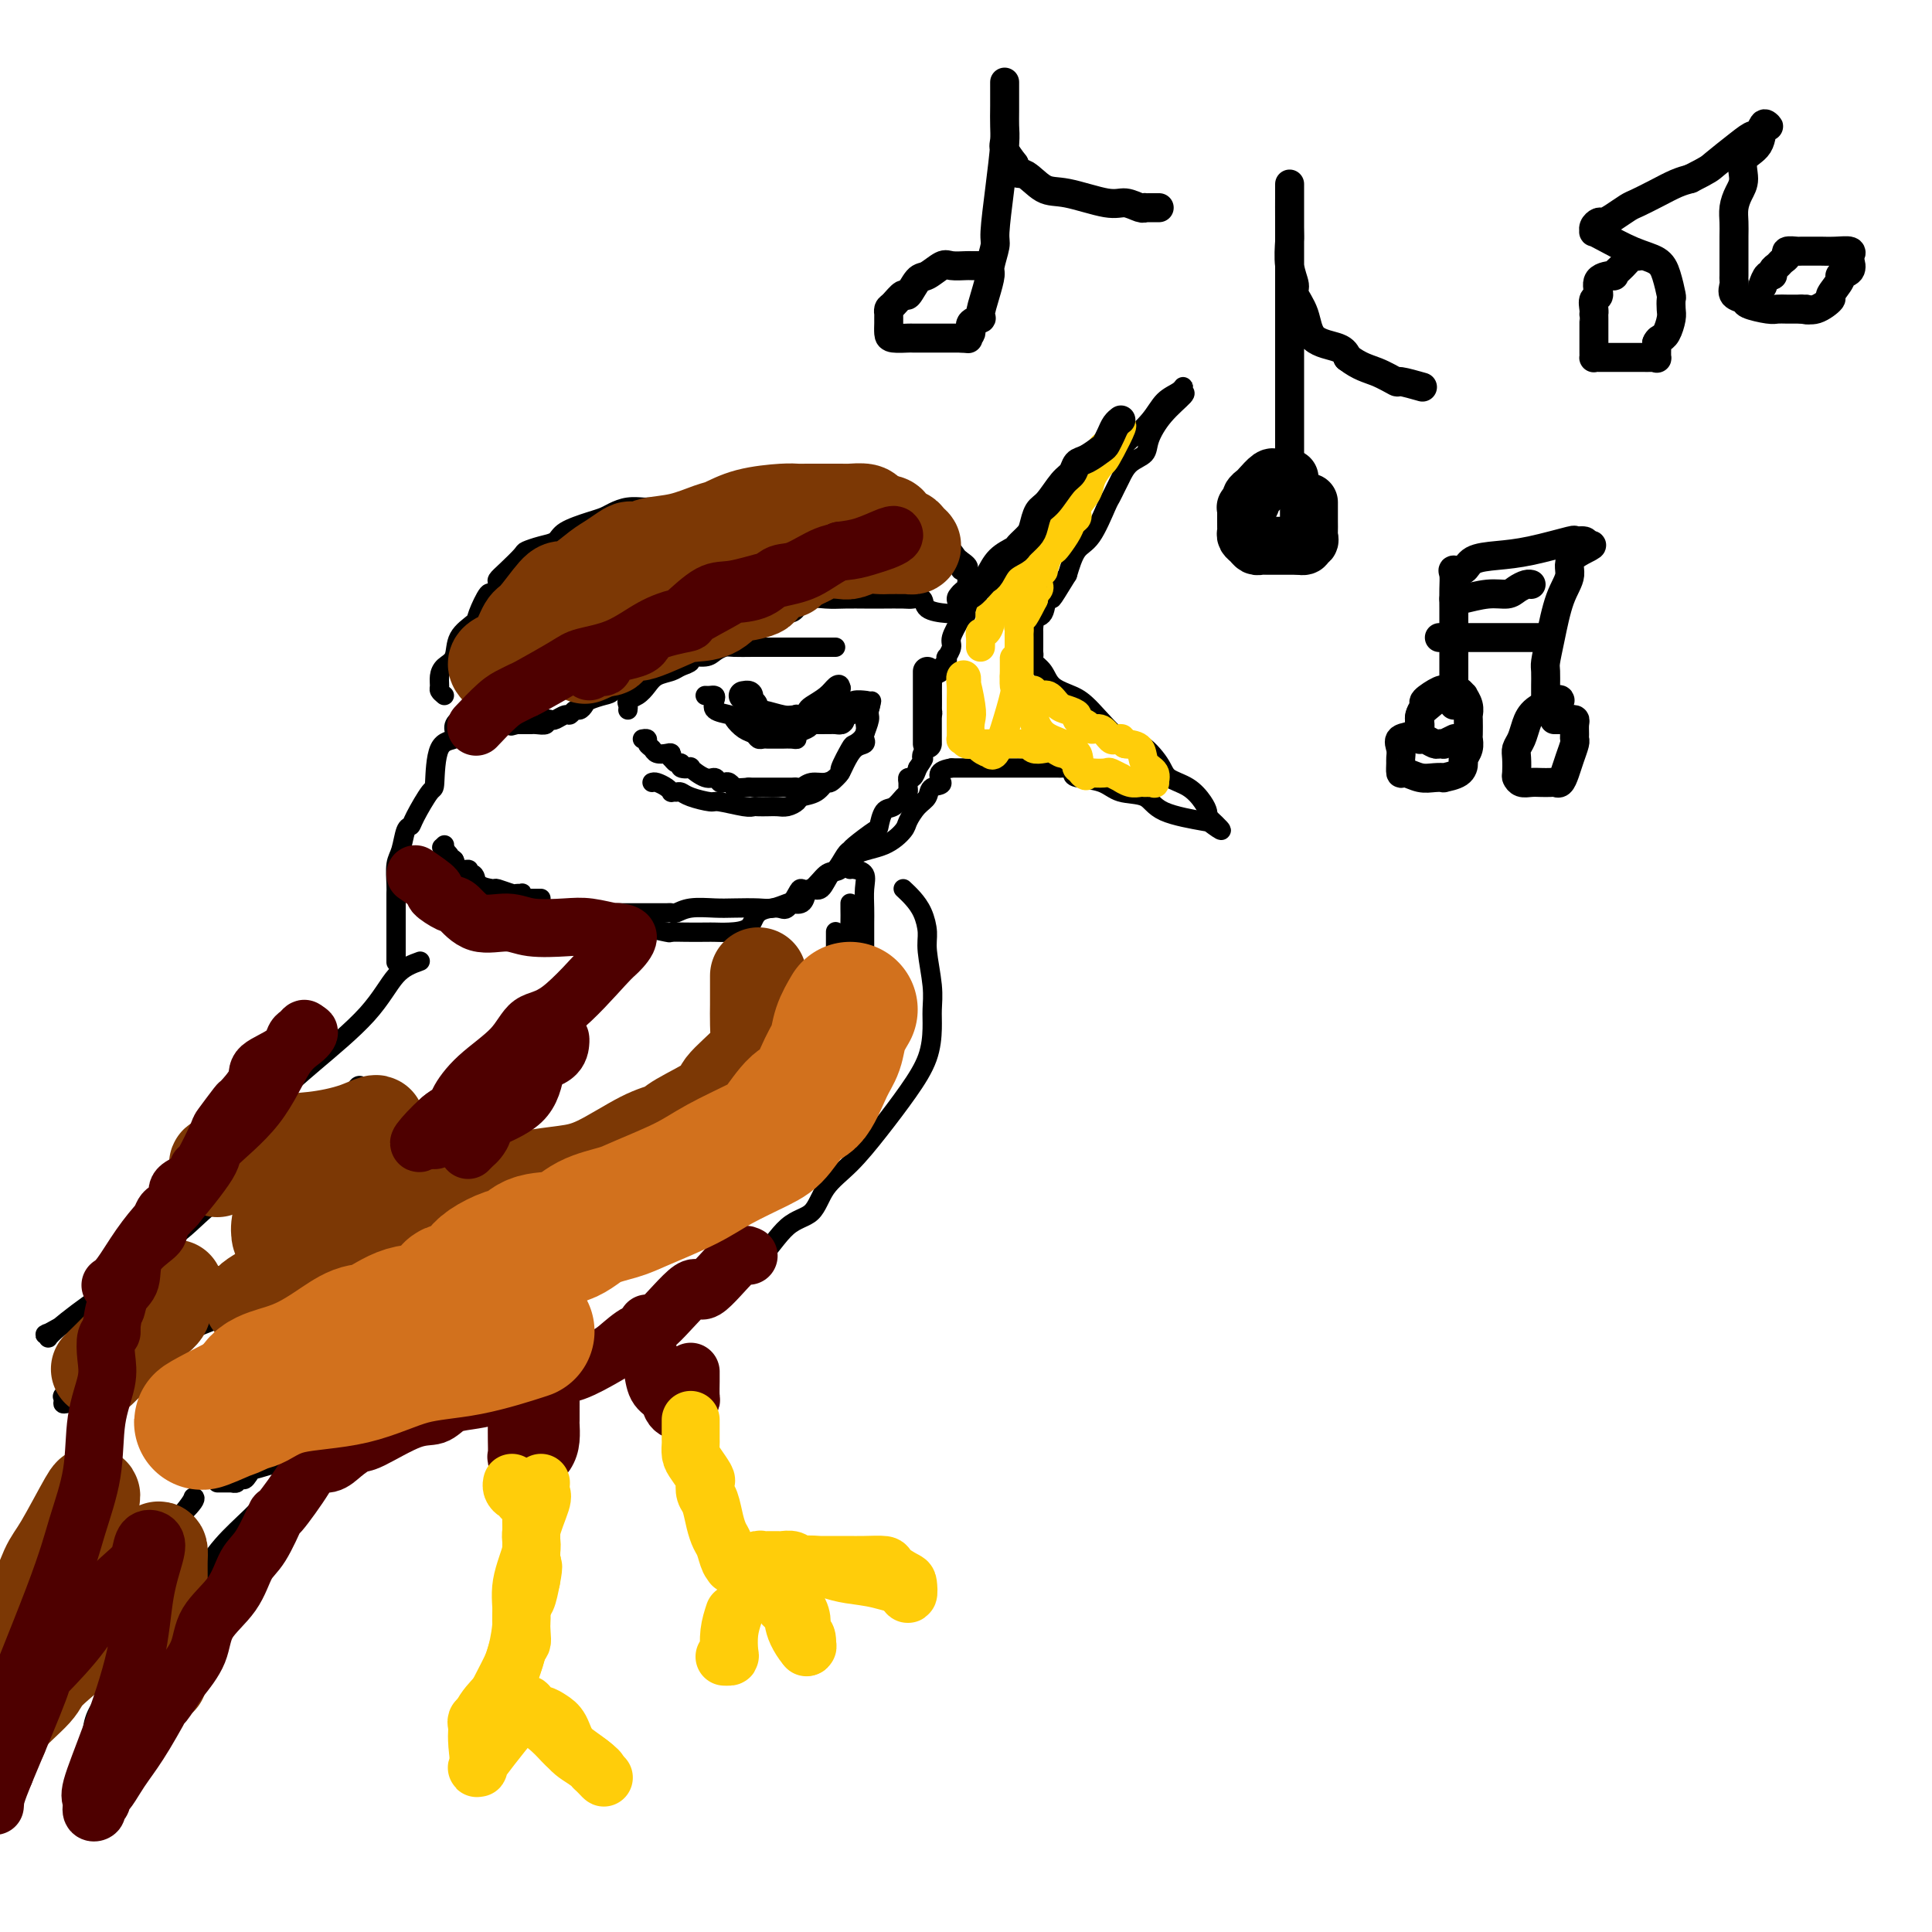 <svg viewBox='0 0 400 400' version='1.1' xmlns='http://www.w3.org/2000/svg' xmlns:xlink='http://www.w3.org/1999/xlink'><g fill='none' stroke='rgb(0,0,0)' stroke-width='4' stroke-linecap='round' stroke-linejoin='round'><path d='M92,144c-0.427,-0.356 -0.853,-0.713 -1,-1c-0.147,-0.287 -0.014,-0.506 0,-1c0.014,-0.494 -0.091,-1.263 0,-2c0.091,-0.737 0.376,-1.441 1,-2c0.624,-0.559 1.586,-0.974 2,-2c0.414,-1.026 0.282,-2.661 1,-4c0.718,-1.339 2.288,-2.380 3,-3c0.712,-0.620 0.568,-0.820 1,-2c0.432,-1.180 1.441,-3.340 2,-4c0.559,-0.660 0.668,0.181 1,0c0.332,-0.181 0.885,-1.382 1,-2c0.115,-0.618 -0.209,-0.652 0,-1c0.209,-0.348 0.953,-1.010 2,-2c1.047,-0.990 2.399,-2.310 3,-3c0.601,-0.690 0.450,-0.752 1,-1c0.550,-0.248 1.800,-0.682 3,-1c1.200,-0.318 2.351,-0.519 3,-1c0.649,-0.481 0.795,-1.243 2,-2c1.205,-0.757 3.468,-1.509 5,-2c1.532,-0.491 2.332,-0.720 3,-1c0.668,-0.280 1.204,-0.611 2,-1c0.796,-0.389 1.851,-0.836 3,-1c1.149,-0.164 2.390,-0.044 3,0c0.610,0.044 0.588,0.012 1,0c0.412,-0.012 1.260,-0.003 2,0c0.740,0.003 1.374,0.001 2,0c0.626,-0.001 1.246,-0.000 1,0c-0.246,0.000 -1.356,0.000 0,0c1.356,-0.000 5.178,-0.000 9,0'/><path d='M148,105c4.217,-0.000 5.760,-0.001 7,0c1.240,0.001 2.177,0.004 4,0c1.823,-0.004 4.532,-0.015 7,0c2.468,0.015 4.693,0.055 6,0c1.307,-0.055 1.694,-0.207 2,0c0.306,0.207 0.530,0.772 1,1c0.470,0.228 1.187,0.117 2,0c0.813,-0.117 1.723,-0.242 2,0c0.277,0.242 -0.079,0.849 0,1c0.079,0.151 0.594,-0.155 1,0c0.406,0.155 0.703,0.773 1,1c0.297,0.227 0.594,0.065 1,0c0.406,-0.065 0.922,-0.032 1,0c0.078,0.032 -0.281,0.064 0,0c0.281,-0.064 1.201,-0.224 2,0c0.799,0.224 1.477,0.832 2,1c0.523,0.168 0.892,-0.105 1,0c0.108,0.105 -0.045,0.588 0,1c0.045,0.412 0.288,0.754 1,1c0.712,0.246 1.892,0.395 3,1c1.108,0.605 2.142,1.667 3,2c0.858,0.333 1.539,-0.064 2,0c0.461,0.064 0.703,0.590 1,1c0.297,0.410 0.648,0.705 1,1'/><path d='M199,116c3.033,1.983 0.616,1.940 0,2c-0.616,0.060 0.567,0.223 1,1c0.433,0.777 0.114,2.170 0,3c-0.114,0.830 -0.024,1.099 0,2c0.024,0.901 -0.018,2.436 0,3c0.018,0.564 0.098,0.158 0,0c-0.098,-0.158 -0.372,-0.067 -1,0c-0.628,0.067 -1.608,0.109 -3,0c-1.392,-0.109 -3.195,-0.369 -4,-1c-0.805,-0.631 -0.611,-1.633 -1,-2c-0.389,-0.367 -1.363,-0.098 -2,0c-0.637,0.098 -0.939,0.026 -2,0c-1.061,-0.026 -2.880,-0.007 -4,0c-1.120,0.007 -1.539,0.000 -2,0c-0.461,-0.000 -0.963,0.006 -2,0c-1.037,-0.006 -2.608,-0.026 -4,0c-1.392,0.026 -2.607,0.096 -4,0c-1.393,-0.096 -2.966,-0.359 -4,0c-1.034,0.359 -1.528,1.339 -2,2c-0.472,0.661 -0.920,1.002 -2,1c-1.080,-0.002 -2.791,-0.347 -4,0c-1.209,0.347 -1.917,1.385 -3,2c-1.083,0.615 -2.542,0.808 -4,1'/><path d='M152,130c-2.925,1.019 -2.737,0.565 -3,1c-0.263,0.435 -0.977,1.759 -3,3c-2.023,1.241 -5.356,2.398 -7,3c-1.644,0.602 -1.600,0.648 -3,1c-1.400,0.352 -4.245,1.011 -6,2c-1.755,0.989 -2.421,2.307 -3,3c-0.579,0.693 -1.072,0.759 -2,1c-0.928,0.241 -2.290,0.657 -3,1c-0.710,0.343 -0.766,0.613 -1,1c-0.234,0.387 -0.644,0.892 -1,1c-0.356,0.108 -0.658,-0.181 -1,0c-0.342,0.181 -0.723,0.832 -1,1c-0.277,0.168 -0.451,-0.147 -1,0c-0.549,0.147 -1.474,0.757 -2,1c-0.526,0.243 -0.652,0.118 -1,0c-0.348,-0.118 -0.919,-0.228 -1,0c-0.081,0.228 0.329,0.793 0,1c-0.329,0.207 -1.398,0.055 -2,0c-0.602,-0.055 -0.739,-0.015 -1,0c-0.261,0.015 -0.647,0.004 -1,0c-0.353,-0.004 -0.672,-0.001 -1,0c-0.328,0.001 -0.664,0.001 -1,0'/><path d='M107,150c-2.069,0.513 -0.740,0.296 -1,0c-0.260,-0.296 -2.107,-0.672 -3,-1c-0.893,-0.328 -0.831,-0.610 -1,-1c-0.169,-0.390 -0.567,-0.889 -1,-1c-0.433,-0.111 -0.901,0.166 -1,0c-0.099,-0.166 0.169,-0.777 0,-1c-0.169,-0.223 -0.776,-0.060 -1,0c-0.224,0.060 -0.064,0.017 0,0c0.064,-0.017 0.032,-0.009 0,0'/><path d='M130,147c0.047,-0.327 0.095,-0.655 0,-1c-0.095,-0.345 -0.331,-0.708 0,-1c0.331,-0.292 1.229,-0.512 2,-1c0.771,-0.488 1.416,-1.244 2,-2c0.584,-0.756 1.106,-1.513 2,-2c0.894,-0.487 2.158,-0.704 3,-1c0.842,-0.296 1.261,-0.671 2,-1c0.739,-0.329 1.798,-0.614 2,-1c0.202,-0.386 -0.453,-0.874 0,-1c0.453,-0.126 2.014,0.110 3,0c0.986,-0.110 1.399,-0.565 2,-1c0.601,-0.435 1.392,-0.849 2,-1c0.608,-0.151 1.034,-0.041 2,0c0.966,0.041 2.471,0.011 4,0c1.529,-0.011 3.082,-0.003 4,0c0.918,0.003 1.202,0.001 2,0c0.798,-0.001 2.112,-0.000 3,0c0.888,0.000 1.351,0.000 2,0c0.649,-0.000 1.484,-0.000 2,0c0.516,0.000 0.713,0.000 1,0c0.287,-0.000 0.665,-0.000 1,0c0.335,0.000 0.629,0.000 1,0c0.371,-0.000 0.820,-0.000 1,0c0.180,0.000 0.090,0.000 0,0'/><path d='M135,162c0.228,-0.083 0.456,-0.166 1,0c0.544,0.166 1.402,0.580 2,1c0.598,0.420 0.934,0.847 1,1c0.066,0.153 -0.140,0.031 0,0c0.140,-0.031 0.625,0.029 1,0c0.375,-0.029 0.639,-0.148 1,0c0.361,0.148 0.818,0.561 2,1c1.182,0.439 3.089,0.902 4,1c0.911,0.098 0.824,-0.170 2,0c1.176,0.170 3.613,0.777 5,1c1.387,0.223 1.722,0.060 2,0c0.278,-0.060 0.498,-0.019 1,0c0.502,0.019 1.284,0.016 2,0c0.716,-0.016 1.364,-0.044 2,0c0.636,0.044 1.260,0.161 2,0c0.740,-0.161 1.597,-0.602 2,-1c0.403,-0.398 0.351,-0.755 1,-1c0.649,-0.245 2.000,-0.377 3,-1c1.000,-0.623 1.648,-1.737 2,-2c0.352,-0.263 0.408,0.323 1,0c0.592,-0.323 1.721,-1.556 2,-2c0.279,-0.444 -0.293,-0.100 0,-1c0.293,-0.900 1.451,-3.043 2,-4c0.549,-0.957 0.490,-0.729 1,-1c0.510,-0.271 1.590,-1.042 2,-2c0.410,-0.958 0.149,-2.104 0,-3c-0.149,-0.896 -0.185,-1.542 0,-2c0.185,-0.458 0.593,-0.729 1,-1'/><path d='M180,146c0.912,-2.015 0.193,-0.053 0,1c-0.193,1.053 0.139,1.198 0,2c-0.139,0.802 -0.748,2.263 -1,3c-0.252,0.737 -0.148,0.751 0,1c0.148,0.249 0.338,0.735 0,1c-0.338,0.265 -1.206,0.310 -2,1c-0.794,0.690 -1.515,2.026 -2,3c-0.485,0.974 -0.736,1.585 -1,2c-0.264,0.415 -0.543,0.633 -1,1c-0.457,0.367 -1.092,0.883 -2,1c-0.908,0.117 -2.089,-0.165 -3,0c-0.911,0.165 -1.552,0.776 -2,1c-0.448,0.224 -0.701,0.060 -1,0c-0.299,-0.060 -0.643,-0.016 -1,0c-0.357,0.016 -0.729,0.004 -1,0c-0.271,-0.004 -0.443,-0.001 -1,0c-0.557,0.001 -1.500,0.000 -2,0c-0.500,-0.000 -0.558,-0.000 -1,0c-0.442,0.000 -1.269,0.000 -2,0c-0.731,-0.000 -1.365,-0.000 -2,0'/><path d='M155,163c-3.477,0.293 -3.169,0.027 -3,0c0.169,-0.027 0.200,0.185 0,0c-0.200,-0.185 -0.632,-0.765 -1,-1c-0.368,-0.235 -0.671,-0.123 -1,0c-0.329,0.123 -0.685,0.257 -1,0c-0.315,-0.257 -0.590,-0.905 -1,-1c-0.410,-0.095 -0.957,0.363 -2,0c-1.043,-0.363 -2.584,-1.546 -3,-2c-0.416,-0.454 0.291,-0.178 0,0c-0.291,0.178 -1.581,0.259 -2,0c-0.419,-0.259 0.032,-0.858 0,-1c-0.032,-0.142 -0.546,0.172 -1,0c-0.454,-0.172 -0.846,-0.830 -1,-1c-0.154,-0.170 -0.068,0.148 0,0c0.068,-0.148 0.119,-0.760 0,-1c-0.119,-0.240 -0.409,-0.106 -1,0c-0.591,0.106 -1.483,0.186 -2,0c-0.517,-0.186 -0.661,-0.638 -1,-1c-0.339,-0.362 -0.874,-0.633 -1,-1c-0.126,-0.367 0.159,-0.830 0,-1c-0.159,-0.170 -0.760,-0.049 -1,0c-0.240,0.049 -0.120,0.024 0,0'/><path d='M102,142c-0.768,0.758 -1.536,1.516 -2,2c-0.464,0.484 -0.622,0.696 -1,1c-0.378,0.304 -0.974,0.702 -1,1c-0.026,0.298 0.519,0.497 0,1c-0.519,0.503 -2.100,1.309 -3,2c-0.900,0.691 -1.118,1.267 -1,2c0.118,0.733 0.571,1.625 0,2c-0.571,0.375 -2.166,0.234 -3,2c-0.834,1.766 -0.906,5.440 -1,7c-0.094,1.560 -0.210,1.005 -1,2c-0.790,0.995 -2.254,3.538 -3,5c-0.746,1.462 -0.774,1.841 -1,2c-0.226,0.159 -0.649,0.097 -1,1c-0.351,0.903 -0.630,2.770 -1,4c-0.370,1.230 -0.831,1.824 -1,3c-0.169,1.176 -0.045,2.934 0,4c0.045,1.066 0.012,1.441 0,2c-0.012,0.559 -0.003,1.301 0,2c0.003,0.699 0.001,1.353 0,2c-0.001,0.647 -0.000,1.286 0,2c0.000,0.714 0.000,1.502 0,2c-0.000,0.498 -0.000,0.706 0,1c0.000,0.294 0.000,0.675 0,1c-0.000,0.325 -0.000,0.595 0,1c0.000,0.405 0.000,0.943 0,1c-0.000,0.057 -0.000,-0.369 0,0c0.000,0.369 0.000,1.534 0,2c-0.000,0.466 -0.000,0.233 0,0'/><path d='M132,191c0.035,0.453 0.070,0.906 0,1c-0.070,0.094 -0.243,-0.171 1,0c1.243,0.171 3.904,0.778 5,1c1.096,0.222 0.627,0.060 1,0c0.373,-0.060 1.588,-0.017 3,0c1.412,0.017 3.019,0.009 4,0c0.981,-0.009 1.334,-0.017 2,0c0.666,0.017 1.644,0.060 3,0c1.356,-0.060 3.088,-0.222 4,-1c0.912,-0.778 1.003,-2.171 2,-3c0.997,-0.829 2.899,-1.095 4,-1c1.101,0.095 1.401,0.550 2,0c0.599,-0.550 1.497,-2.106 2,-3c0.503,-0.894 0.611,-1.126 1,-1c0.389,0.126 1.061,0.608 2,0c0.939,-0.608 2.147,-2.307 3,-3c0.853,-0.693 1.353,-0.379 2,-1c0.647,-0.621 1.441,-2.178 2,-3c0.559,-0.822 0.884,-0.911 1,-1c0.116,-0.089 0.023,-0.180 1,-1c0.977,-0.820 3.025,-2.370 4,-3c0.975,-0.630 0.878,-0.340 1,-1c0.122,-0.660 0.463,-2.271 1,-3c0.537,-0.729 1.268,-0.576 2,-1c0.732,-0.424 1.463,-1.424 2,-2c0.537,-0.576 0.879,-0.727 1,-1c0.121,-0.273 0.021,-0.667 0,-1c-0.021,-0.333 0.035,-0.605 0,-1c-0.035,-0.395 -0.163,-0.914 0,-1c0.163,-0.086 0.618,0.261 1,0c0.382,-0.261 0.691,-1.131 1,-2'/><path d='M190,159c1.635,-2.417 1.223,-1.958 1,-2c-0.223,-0.042 -0.256,-0.585 0,-1c0.256,-0.415 0.801,-0.703 1,-1c0.199,-0.297 0.053,-0.604 0,-1c-0.053,-0.396 -0.014,-0.879 0,-1c0.014,-0.121 0.003,0.122 0,0c-0.003,-0.122 0.003,-0.610 0,-1c-0.003,-0.390 -0.015,-0.682 0,-1c0.015,-0.318 0.057,-0.663 0,-1c-0.057,-0.337 -0.211,-0.667 0,-1c0.211,-0.333 0.789,-0.668 1,-1c0.211,-0.332 0.057,-0.662 0,-1c-0.057,-0.338 -0.015,-0.685 0,-1c0.015,-0.315 0.005,-0.600 0,-1c-0.005,-0.400 -0.003,-0.915 0,-1c0.003,-0.085 0.009,0.262 0,0c-0.009,-0.262 -0.031,-1.131 0,-2c0.031,-0.869 0.117,-1.738 0,-2c-0.117,-0.262 -0.438,0.083 0,0c0.438,-0.083 1.633,-0.595 2,-1c0.367,-0.405 -0.094,-0.703 0,-1c0.094,-0.297 0.742,-0.592 1,-1c0.258,-0.408 0.127,-0.930 0,-1c-0.127,-0.070 -0.251,0.311 0,0c0.251,-0.311 0.875,-1.315 1,-2c0.125,-0.685 -0.250,-1.053 0,-2c0.250,-0.947 1.125,-2.474 2,-4'/><path d='M199,128c3.007,-6.405 6.024,-6.919 7,-7c0.976,-0.081 -0.088,0.271 1,-1c1.088,-1.271 4.327,-4.166 6,-6c1.673,-1.834 1.779,-2.608 3,-4c1.221,-1.392 3.555,-3.404 5,-5c1.445,-1.596 2.000,-2.777 3,-4c1.000,-1.223 2.446,-2.488 4,-4c1.554,-1.512 3.215,-3.271 5,-5c1.785,-1.729 3.693,-3.426 5,-5c1.307,-1.574 2.014,-3.023 3,-4c0.986,-0.977 2.252,-1.480 3,-2c0.748,-0.520 0.978,-1.055 1,-1c0.022,0.055 -0.163,0.700 0,1c0.163,0.300 0.675,0.253 0,1c-0.675,0.747 -2.538,2.287 -4,4c-1.462,1.713 -2.524,3.599 -3,5c-0.476,1.401 -0.366,2.316 -1,3c-0.634,0.684 -2.014,1.138 -3,2c-0.986,0.862 -1.579,2.132 -2,3c-0.421,0.868 -0.669,1.332 -1,2c-0.331,0.668 -0.746,1.538 -1,2c-0.254,0.462 -0.346,0.516 -1,2c-0.654,1.484 -1.868,4.400 -3,6c-1.132,1.600 -2.180,1.886 -3,3c-0.820,1.114 -1.410,3.057 -2,5'/><path d='M221,119c-4.184,6.846 -3.146,4.962 -3,4c0.146,-0.962 -0.602,-1.001 -1,0c-0.398,1.001 -0.446,3.043 -1,4c-0.554,0.957 -1.612,0.828 -2,1c-0.388,0.172 -0.104,0.645 0,1c0.104,0.355 0.028,0.592 0,1c-0.028,0.408 -0.007,0.988 0,1c0.007,0.012 0.000,-0.544 0,0c-0.000,0.544 0.006,2.189 0,3c-0.006,0.811 -0.026,0.787 0,1c0.026,0.213 0.096,0.662 0,1c-0.096,0.338 -0.359,0.565 0,1c0.359,0.435 1.342,1.078 2,2c0.658,0.922 0.993,2.125 2,3c1.007,0.875 2.686,1.424 4,2c1.314,0.576 2.261,1.180 4,3c1.739,1.820 4.268,4.857 6,6c1.732,1.143 2.667,0.393 4,1c1.333,0.607 3.065,2.572 4,4c0.935,1.428 1.074,2.319 2,3c0.926,0.681 2.640,1.152 4,2c1.360,0.848 2.366,2.075 3,3c0.634,0.925 0.895,1.550 1,2c0.105,0.450 0.052,0.725 0,1'/><path d='M250,169c5.584,5.182 1.546,2.138 0,1c-1.546,-1.138 -0.598,-0.370 0,0c0.598,0.370 0.847,0.341 -1,0c-1.847,-0.341 -5.791,-0.994 -8,-2c-2.209,-1.006 -2.682,-2.363 -4,-3c-1.318,-0.637 -3.481,-0.553 -5,-1c-1.519,-0.447 -2.396,-1.426 -4,-2c-1.604,-0.574 -3.936,-0.742 -5,-1c-1.064,-0.258 -0.861,-0.605 -1,-1c-0.139,-0.395 -0.621,-0.838 -1,-1c-0.379,-0.162 -0.655,-0.043 -1,0c-0.345,0.043 -0.760,0.012 -1,0c-0.240,-0.012 -0.305,-0.003 -1,0c-0.695,0.003 -2.018,0.001 -4,0c-1.982,-0.001 -4.622,-0.000 -7,0c-2.378,0.000 -4.493,0.000 -6,0c-1.507,-0.000 -2.406,-0.000 -3,0c-0.594,0.000 -0.884,0.000 -1,0c-0.116,-0.000 -0.058,-0.000 0,0'/><path d='M197,159c-4.054,0.646 -2.190,2.260 -2,3c0.190,0.740 -1.295,0.606 -2,1c-0.705,0.394 -0.629,1.317 -1,2c-0.371,0.683 -1.187,1.126 -2,2c-0.813,0.874 -1.621,2.179 -2,3c-0.379,0.821 -0.328,1.159 -1,2c-0.672,0.841 -2.067,2.184 -4,3c-1.933,0.816 -4.406,1.104 -6,2c-1.594,0.896 -2.311,2.400 -3,3c-0.689,0.600 -1.349,0.298 -2,1c-0.651,0.702 -1.292,2.409 -2,3c-0.708,0.591 -1.483,0.066 -2,0c-0.517,-0.066 -0.775,0.326 -1,1c-0.225,0.674 -0.417,1.631 -1,2c-0.583,0.369 -1.555,0.151 -2,0c-0.445,-0.151 -0.361,-0.236 -1,0c-0.639,0.236 -2.002,0.794 -3,1c-0.998,0.206 -1.633,0.059 -3,0c-1.367,-0.059 -3.466,-0.030 -5,0c-1.534,0.030 -2.504,0.061 -4,0c-1.496,-0.061 -3.517,-0.212 -5,0c-1.483,0.212 -2.429,0.789 -3,1c-0.571,0.211 -0.769,0.057 -1,0c-0.231,-0.057 -0.496,-0.015 -1,0c-0.504,0.015 -1.245,0.004 -2,0c-0.755,-0.004 -1.522,-0.001 -2,0c-0.478,0.001 -0.667,0.000 -2,0c-1.333,-0.000 -3.809,-0.000 -6,0c-2.191,0.000 -4.095,0.000 -6,0'/><path d='M120,189c-7.318,0.293 -3.614,0.027 -3,0c0.614,-0.027 -1.863,0.185 -3,0c-1.137,-0.185 -0.936,-0.766 -1,-1c-0.064,-0.234 -0.395,-0.119 -1,0c-0.605,0.119 -1.484,0.243 -2,0c-0.516,-0.243 -0.667,-0.853 -1,-1c-0.333,-0.147 -0.846,0.168 -1,0c-0.154,-0.168 0.052,-0.817 -1,-1c-1.052,-0.183 -3.362,0.102 -4,0c-0.638,-0.102 0.395,-0.592 0,-1c-0.395,-0.408 -2.217,-0.735 -3,-1c-0.783,-0.265 -0.525,-0.467 -1,-1c-0.475,-0.533 -1.683,-1.396 -2,-2c-0.317,-0.604 0.256,-0.951 0,-1c-0.256,-0.049 -1.341,0.198 -2,0c-0.659,-0.198 -0.894,-0.842 -1,-1c-0.106,-0.158 -0.085,0.170 0,0c0.085,-0.170 0.233,-0.838 0,-1c-0.233,-0.162 -0.847,0.183 -1,0c-0.153,-0.183 0.155,-0.894 0,-1c-0.155,-0.106 -0.772,0.395 -1,0c-0.228,-0.395 -0.065,-1.684 0,-2c0.065,-0.316 0.033,0.342 0,1'/><path d='M92,176c-1.460,-1.389 0.390,0.138 1,1c0.610,0.862 -0.022,1.061 0,1c0.022,-0.061 0.696,-0.380 1,0c0.304,0.380 0.236,1.460 1,2c0.764,0.540 2.359,0.541 3,1c0.641,0.459 0.328,1.377 1,2c0.672,0.623 2.327,0.952 3,1c0.673,0.048 0.363,-0.184 1,0c0.637,0.184 2.223,0.785 3,1c0.777,0.215 0.747,0.043 1,0c0.253,-0.043 0.789,0.041 1,0c0.211,-0.041 0.098,-0.207 0,0c-0.098,0.207 -0.180,0.788 0,1c0.180,0.212 0.623,0.057 1,0c0.377,-0.057 0.689,-0.015 1,0c0.311,0.015 0.622,0.004 1,0c0.378,-0.004 0.822,-0.001 1,0c0.178,0.001 0.089,0.001 0,0'/><path d='M176,187c-0.005,0.103 -0.010,0.206 0,1c0.010,0.794 0.033,2.278 0,3c-0.033,0.722 -0.124,0.683 0,2c0.124,1.317 0.462,3.990 0,6c-0.462,2.010 -1.726,3.356 -3,5c-1.274,1.644 -2.559,3.585 -4,6c-1.441,2.415 -3.040,5.303 -4,7c-0.960,1.697 -1.283,2.203 -2,3c-0.717,0.797 -1.827,1.885 -3,3c-1.173,1.115 -2.408,2.257 -3,3c-0.592,0.743 -0.540,1.087 -2,2c-1.460,0.913 -4.432,2.394 -7,4c-2.568,1.606 -4.731,3.335 -6,4c-1.269,0.665 -1.645,0.264 -4,1c-2.355,0.736 -6.689,2.607 -10,4c-3.311,1.393 -5.598,2.307 -9,4c-3.402,1.693 -7.917,4.166 -10,5c-2.083,0.834 -1.734,0.028 -2,0c-0.266,-0.028 -1.149,0.723 -2,1c-0.851,0.277 -1.672,0.079 -2,0c-0.328,-0.079 -0.164,-0.040 0,0'/><path d='M187,184c0.651,0.607 1.303,1.214 2,2c0.697,0.786 1.441,1.750 2,3c0.559,1.250 0.935,2.787 1,4c0.065,1.213 -0.180,2.104 0,4c0.180,1.896 0.784,4.797 1,7c0.216,2.203 0.044,3.707 0,5c-0.044,1.293 0.041,2.376 0,4c-0.041,1.624 -0.206,3.791 -1,6c-0.794,2.209 -2.217,4.462 -4,7c-1.783,2.538 -3.928,5.361 -6,8c-2.072,2.639 -4.072,5.094 -6,7c-1.928,1.906 -3.786,3.263 -5,5c-1.214,1.737 -1.785,3.855 -3,5c-1.215,1.145 -3.074,1.319 -5,3c-1.926,1.681 -3.920,4.869 -6,7c-2.080,2.131 -4.248,3.204 -7,5c-2.752,1.796 -6.090,4.313 -9,6c-2.910,1.687 -5.392,2.544 -8,4c-2.608,1.456 -5.344,3.513 -8,5c-2.656,1.487 -5.234,2.405 -8,3c-2.766,0.595 -5.720,0.868 -7,1c-1.280,0.132 -0.884,0.122 -3,1c-2.116,0.878 -6.743,2.645 -10,4c-3.257,1.355 -5.143,2.299 -7,3c-1.857,0.701 -3.684,1.157 -6,2c-2.316,0.843 -5.121,2.071 -8,3c-2.879,0.929 -5.834,1.558 -8,2c-2.166,0.442 -3.545,0.696 -5,1c-1.455,0.304 -2.987,0.658 -4,1c-1.013,0.342 -1.506,0.671 -2,1'/><path d='M57,303c-11.208,3.390 -5.226,0.866 -3,0c2.226,-0.866 0.698,-0.076 0,0c-0.698,0.076 -0.564,-0.564 -1,0c-0.436,0.564 -1.442,2.333 -2,3c-0.558,0.667 -0.670,0.231 -1,0c-0.330,-0.231 -0.880,-0.258 -1,0c-0.120,0.258 0.188,0.801 0,1c-0.188,0.199 -0.874,0.053 -1,0c-0.126,-0.053 0.306,-0.014 0,0c-0.306,0.014 -1.350,0.004 -2,0c-0.650,-0.004 -0.906,-0.001 -1,0c-0.094,0.001 -0.027,0.000 0,0c0.027,-0.000 0.013,-0.000 0,0'/><path d='M87,199c-1.715,0.620 -3.431,1.239 -5,3c-1.569,1.761 -2.993,4.663 -6,8c-3.007,3.337 -7.598,7.108 -11,10c-3.402,2.892 -5.615,4.904 -8,7c-2.385,2.096 -4.943,4.276 -7,6c-2.057,1.724 -3.614,2.993 -5,4c-1.386,1.007 -2.602,1.750 -4,3c-1.398,1.250 -2.976,3.005 -4,4c-1.024,0.995 -1.492,1.230 -2,2c-0.508,0.770 -1.057,2.073 -1,2c0.057,-0.073 0.719,-1.524 1,-2c0.281,-0.476 0.180,0.022 2,-1c1.820,-1.022 5.563,-3.563 8,-5c2.437,-1.437 3.570,-1.769 6,-3c2.430,-1.231 6.156,-3.362 10,-5c3.844,-1.638 7.807,-2.782 10,-4c2.193,-1.218 2.617,-2.510 3,-3c0.383,-0.490 0.726,-0.177 1,0c0.274,0.177 0.481,0.219 0,2c-0.481,1.781 -1.648,5.300 -3,8c-1.352,2.700 -2.888,4.579 -4,6c-1.112,1.421 -1.799,2.383 -2,3c-0.201,0.617 0.086,0.891 0,1c-0.086,0.109 -0.543,0.055 -1,0'/><path d='M65,245c-0.981,3.117 1.068,0.908 2,0c0.932,-0.908 0.747,-0.517 2,-1c1.253,-0.483 3.946,-1.841 6,-3c2.054,-1.159 3.471,-2.118 6,-3c2.529,-0.882 6.170,-1.686 8,-2c1.830,-0.314 1.850,-0.137 2,0c0.150,0.137 0.432,0.232 1,0c0.568,-0.232 1.422,-0.793 2,-1c0.578,-0.207 0.879,-0.059 1,0c0.121,0.059 0.060,0.030 0,0'/><path d='M59,236c-1.828,0.304 -3.655,0.608 -5,2c-1.345,1.392 -2.206,3.873 -4,6c-1.794,2.127 -4.519,3.899 -7,6c-2.481,2.101 -4.717,4.531 -7,6c-2.283,1.469 -4.612,1.978 -7,4c-2.388,2.022 -4.834,5.556 -6,7c-1.166,1.444 -1.051,0.797 -3,2c-1.949,1.203 -5.962,4.256 -8,6c-2.038,1.744 -2.101,2.179 -2,2c0.101,-0.179 0.365,-0.971 0,-1c-0.365,-0.029 -1.361,0.705 0,0c1.361,-0.705 5.077,-2.848 7,-4c1.923,-1.152 2.051,-1.314 5,-2c2.949,-0.686 8.717,-1.896 13,-3c4.283,-1.104 7.081,-2.102 11,-3c3.919,-0.898 8.959,-1.698 11,-2c2.041,-0.302 1.082,-0.108 1,0c-0.082,0.108 0.713,0.128 0,1c-0.713,0.872 -2.933,2.595 -4,4c-1.067,1.405 -0.981,2.492 -4,4c-3.019,1.508 -9.143,3.437 -14,6c-4.857,2.563 -8.446,5.759 -12,8c-3.554,2.241 -7.072,3.526 -9,4c-1.928,0.474 -2.265,0.135 -2,0c0.265,-0.135 1.133,-0.068 2,0'/><path d='M15,289c-5.208,3.349 1.273,0.721 4,0c2.727,-0.721 1.700,0.464 4,0c2.300,-0.464 7.926,-2.578 13,-4c5.074,-1.422 9.597,-2.152 16,-4c6.403,-1.848 14.687,-4.814 18,-6c3.313,-1.186 1.657,-0.593 0,0'/><path d='M110,246c-1.021,1.360 -2.043,2.719 -4,4c-1.957,1.281 -4.850,2.483 -7,3c-2.150,0.517 -3.559,0.351 -5,1c-1.441,0.649 -2.915,2.115 -5,3c-2.085,0.885 -4.781,1.190 -7,2c-2.219,0.810 -3.961,2.126 -6,3c-2.039,0.874 -4.375,1.306 -6,2c-1.625,0.694 -2.539,1.650 -3,2c-0.461,0.350 -0.470,0.094 -1,0c-0.530,-0.094 -1.580,-0.027 -2,0c-0.420,0.027 -0.210,0.013 0,0'/><path d='M176,180c0.196,-0.049 0.392,-0.098 1,0c0.608,0.098 1.627,0.343 2,1c0.373,0.657 0.100,1.726 0,3c-0.100,1.274 -0.027,2.753 0,4c0.027,1.247 0.007,2.264 0,3c-0.007,0.736 -0.002,1.192 0,2c0.002,0.808 0.001,1.968 0,3c-0.001,1.032 -0.000,1.936 0,3c0.000,1.064 0.000,2.286 0,3c-0.000,0.714 -0.000,0.918 0,1c0.000,0.082 0.000,0.041 0,0'/><path d='M68,294c-1.050,1.668 -2.100,3.336 -3,4c-0.900,0.664 -1.649,0.323 -3,2c-1.351,1.677 -3.302,5.370 -5,8c-1.698,2.630 -3.141,4.197 -5,6c-1.859,1.803 -4.132,3.842 -6,6c-1.868,2.158 -3.329,4.434 -5,7c-1.671,2.566 -3.550,5.422 -5,8c-1.450,2.578 -2.469,4.880 -4,9c-1.531,4.120 -3.572,10.060 -5,14c-1.428,3.940 -2.242,5.881 -3,8c-0.758,2.119 -1.461,4.417 -2,6c-0.539,1.583 -0.915,2.450 -1,3c-0.085,0.550 0.120,0.784 0,1c-0.120,0.216 -0.567,0.414 -1,0c-0.433,-0.414 -0.854,-1.441 -1,-3c-0.146,-1.559 -0.019,-3.650 0,-6c0.019,-2.350 -0.072,-4.959 0,-7c0.072,-2.041 0.306,-3.514 1,-5c0.694,-1.486 1.848,-2.987 3,-5c1.152,-2.013 2.300,-4.539 3,-7c0.700,-2.461 0.950,-4.855 2,-7c1.050,-2.145 2.898,-4.039 4,-6c1.102,-1.961 1.458,-3.989 2,-6c0.542,-2.011 1.271,-4.006 2,-6'/><path d='M36,318c2.518,-6.465 0.812,-4.129 1,-4c0.188,0.129 2.269,-1.951 3,-3c0.731,-1.049 0.113,-1.068 0,-1c-0.113,0.068 0.278,0.223 -2,3c-2.278,2.777 -7.225,8.177 -9,11c-1.775,2.823 -0.378,3.067 -1,4c-0.622,0.933 -3.261,2.553 -5,5c-1.739,2.447 -2.576,5.722 -4,8c-1.424,2.278 -3.433,3.559 -5,5c-1.567,1.441 -2.691,3.042 -4,5c-1.309,1.958 -2.803,4.274 -5,7c-2.197,2.726 -5.099,5.863 -8,9'/><path d='M1,348c-0.335,0.775 -0.670,1.549 0,0c0.670,-1.549 2.345,-5.422 4,-9c1.655,-3.578 3.292,-6.861 5,-10c1.708,-3.139 3.488,-6.133 5,-10c1.512,-3.867 2.755,-8.605 4,-11c1.245,-2.395 2.491,-2.445 3,-3c0.509,-0.555 0.280,-1.615 0,-2c-0.280,-0.385 -0.611,-0.097 -1,0c-0.389,0.097 -0.836,0.002 -1,0c-0.164,-0.002 -0.044,0.088 0,0c0.044,-0.088 0.012,-0.356 0,-1c-0.012,-0.644 -0.004,-1.665 0,-3c0.004,-1.335 0.005,-2.985 0,-4c-0.005,-1.015 -0.015,-1.396 0,-2c0.015,-0.604 0.056,-1.430 1,-3c0.944,-1.570 2.793,-3.884 4,-5c1.207,-1.116 1.774,-1.033 2,-1c0.226,0.033 0.113,0.017 0,0'/><path d='M173,193c0.000,-0.096 0.000,-0.192 0,0c0.000,0.192 0.000,0.672 0,1c0.000,0.328 0.000,0.505 0,1c0.000,0.495 0.000,1.308 0,2c0.000,0.692 0.000,1.263 0,2c0.000,0.737 0.000,1.639 0,2c0.000,0.361 0.000,0.180 0,0'/><path d='M173,202c0.422,0.200 0.844,0.400 1,1c0.156,0.600 0.044,1.600 0,2c-0.044,0.400 -0.022,0.200 0,0'/><path d='M146,144c0.316,0.016 0.631,0.032 1,0c0.369,-0.032 0.791,-0.112 1,0c0.209,0.112 0.205,0.415 0,1c-0.205,0.585 -0.612,1.452 0,2c0.612,0.548 2.244,0.778 3,1c0.756,0.222 0.636,0.438 1,1c0.364,0.562 1.211,1.471 2,2c0.789,0.529 1.521,0.678 2,1c0.479,0.322 0.706,0.818 1,1c0.294,0.182 0.655,0.049 1,0c0.345,-0.049 0.673,-0.013 1,0c0.327,0.013 0.652,0.004 1,0c0.348,-0.004 0.718,-0.004 1,0c0.282,0.004 0.474,0.012 1,0c0.526,-0.012 1.385,-0.045 2,0c0.615,0.045 0.987,0.167 1,0c0.013,-0.167 -0.333,-0.622 0,-1c0.333,-0.378 1.346,-0.679 2,-1c0.654,-0.321 0.950,-0.663 1,-1c0.050,-0.337 -0.145,-0.668 0,-1c0.145,-0.332 0.630,-0.666 1,-1c0.370,-0.334 0.624,-0.667 1,-1c0.376,-0.333 0.874,-0.667 1,-1c0.126,-0.333 -0.120,-0.667 0,-1c0.120,-0.333 0.606,-0.667 1,-1c0.394,-0.333 0.697,-0.667 1,-1'/><path d='M173,143c1.608,-1.493 1.128,-0.225 1,0c-0.128,0.225 0.096,-0.592 0,-1c-0.096,-0.408 -0.512,-0.407 -1,0c-0.488,0.407 -1.049,1.220 -2,2c-0.951,0.780 -2.294,1.529 -3,2c-0.706,0.471 -0.777,0.666 -1,1c-0.223,0.334 -0.599,0.807 -1,1c-0.401,0.193 -0.828,0.104 -1,0c-0.172,-0.104 -0.087,-0.224 0,0c0.087,0.224 0.178,0.792 0,1c-0.178,0.208 -0.625,0.056 -1,0c-0.375,-0.056 -0.678,-0.015 -1,0c-0.322,0.015 -0.663,0.004 -1,0c-0.337,-0.004 -0.668,-0.002 -1,0'/><path d='M161,149c-2.123,1.098 -1.431,0.844 -2,0c-0.569,-0.844 -2.400,-2.278 -3,-3c-0.600,-0.722 0.031,-0.733 0,-1c-0.031,-0.267 -0.723,-0.791 -1,-1c-0.277,-0.209 -0.138,-0.105 0,0'/></g>
<g fill='none' stroke='rgb(255,205,10)' stroke-width='6' stroke-linecap='round' stroke-linejoin='round'><path d='M203,134c0.022,-0.720 0.044,-1.440 0,-2c-0.044,-0.560 -0.152,-0.959 0,-1c0.152,-0.041 0.566,0.275 1,0c0.434,-0.275 0.890,-1.142 1,-2c0.110,-0.858 -0.125,-1.706 0,-2c0.125,-0.294 0.611,-0.032 1,0c0.389,0.032 0.681,-0.165 1,-1c0.319,-0.835 0.666,-2.307 1,-3c0.334,-0.693 0.654,-0.605 1,-1c0.346,-0.395 0.719,-1.272 1,-2c0.281,-0.728 0.471,-1.308 1,-2c0.529,-0.692 1.399,-1.498 2,-2c0.601,-0.502 0.934,-0.701 1,-1c0.066,-0.299 -0.134,-0.699 0,-1c0.134,-0.301 0.603,-0.504 1,-1c0.397,-0.496 0.722,-1.284 1,-2c0.278,-0.716 0.509,-1.359 1,-2c0.491,-0.641 1.241,-1.279 2,-2c0.759,-0.721 1.527,-1.526 2,-2c0.473,-0.474 0.652,-0.618 1,-1c0.348,-0.382 0.865,-1.002 1,-2c0.135,-0.998 -0.114,-2.375 0,-3c0.114,-0.625 0.590,-0.500 1,-1c0.410,-0.500 0.754,-1.625 1,-2c0.246,-0.375 0.395,0.002 1,0c0.605,-0.002 1.667,-0.382 2,-1c0.333,-0.618 -0.064,-1.474 0,-2c0.064,-0.526 0.590,-0.722 1,-1c0.410,-0.278 0.705,-0.639 1,-1'/><path d='M230,91c4.268,-6.343 1.437,-0.699 0,2c-1.437,2.699 -1.480,2.453 -2,3c-0.520,0.547 -1.516,1.886 -2,3c-0.484,1.114 -0.457,2.002 -1,3c-0.543,0.998 -1.655,2.106 -2,3c-0.345,0.894 0.076,1.574 0,2c-0.076,0.426 -0.650,0.598 -1,1c-0.350,0.402 -0.476,1.033 -1,2c-0.524,0.967 -1.446,2.269 -2,3c-0.554,0.731 -0.741,0.891 -1,1c-0.259,0.109 -0.592,0.165 -1,1c-0.408,0.835 -0.893,2.447 -1,3c-0.107,0.553 0.164,0.047 0,0c-0.164,-0.047 -0.762,0.366 -1,1c-0.238,0.634 -0.116,1.490 0,2c0.116,0.510 0.227,0.675 0,1c-0.227,0.325 -0.793,0.809 -1,1c-0.207,0.191 -0.056,0.090 0,0c0.056,-0.090 0.016,-0.169 0,0c-0.016,0.169 -0.008,0.584 0,1'/><path d='M214,124c-2.868,5.676 -2.036,3.365 -2,3c0.036,-0.365 -0.722,1.215 -1,2c-0.278,0.785 -0.074,0.773 0,1c0.074,0.227 0.020,0.692 0,1c-0.020,0.308 -0.005,0.460 0,1c0.005,0.540 0.001,1.469 0,2c-0.001,0.531 -0.000,0.666 0,1c0.000,0.334 0.000,0.868 0,1c-0.000,0.132 -0.000,-0.138 0,0c0.000,0.138 0.000,0.684 0,1c-0.000,0.316 -0.001,0.402 0,1c0.001,0.598 0.003,1.708 0,2c-0.003,0.292 -0.012,-0.234 0,0c0.012,0.234 0.046,1.229 0,2c-0.046,0.771 -0.171,1.318 0,2c0.171,0.682 0.637,1.500 1,2c0.363,0.500 0.621,0.683 1,1c0.379,0.317 0.878,0.767 1,1c0.122,0.233 -0.132,0.247 0,1c0.132,0.753 0.651,2.243 1,3c0.349,0.757 0.527,0.781 1,1c0.473,0.219 1.241,0.632 2,1c0.759,0.368 1.510,0.690 2,1c0.490,0.310 0.719,0.609 1,1c0.281,0.391 0.614,0.876 1,1c0.386,0.124 0.825,-0.111 1,0c0.175,0.111 0.086,0.568 0,1c-0.086,0.432 -0.167,0.838 0,1c0.167,0.162 0.584,0.081 1,0'/><path d='M224,159c1.937,2.548 0.278,1.419 0,1c-0.278,-0.419 0.824,-0.127 2,0c1.176,0.127 2.426,0.090 3,0c0.574,-0.090 0.472,-0.234 1,0c0.528,0.234 1.687,0.847 2,1c0.313,0.153 -0.218,-0.155 0,0c0.218,0.155 1.187,0.774 2,1c0.813,0.226 1.471,0.061 2,0c0.529,-0.061 0.930,-0.017 1,0c0.070,0.017 -0.192,0.006 0,0c0.192,-0.006 0.838,-0.008 1,0c0.162,0.008 -0.160,0.026 0,0c0.160,-0.026 0.802,-0.094 1,0c0.198,0.094 -0.046,0.351 0,0c0.046,-0.351 0.384,-1.311 0,-2c-0.384,-0.689 -1.488,-1.109 -2,-2c-0.512,-0.891 -0.432,-2.255 -1,-3c-0.568,-0.745 -1.784,-0.873 -3,-1'/><path d='M233,154c-1.104,-1.455 -0.863,-1.093 -1,-1c-0.137,0.093 -0.651,-0.083 -1,0c-0.349,0.083 -0.532,0.426 -1,0c-0.468,-0.426 -1.220,-1.620 -2,-2c-0.780,-0.380 -1.588,0.052 -2,0c-0.412,-0.052 -0.428,-0.590 -1,-1c-0.572,-0.410 -1.700,-0.692 -2,-1c-0.300,-0.308 0.228,-0.642 0,-1c-0.228,-0.358 -1.214,-0.741 -2,-1c-0.786,-0.259 -1.374,-0.395 -2,-1c-0.626,-0.605 -1.292,-1.678 -2,-2c-0.708,-0.322 -1.459,0.107 -2,0c-0.541,-0.107 -0.873,-0.751 -1,-1c-0.127,-0.249 -0.050,-0.103 0,0c0.050,0.103 0.074,0.164 0,1c-0.074,0.836 -0.244,2.448 0,4c0.244,1.552 0.902,3.043 2,4c1.098,0.957 2.634,1.380 4,2c1.366,0.620 2.560,1.436 3,2c0.440,0.564 0.126,0.875 0,1c-0.126,0.125 -0.063,0.062 0,0'/><path d='M223,157c0.952,0.531 -0.168,-0.641 -1,-1c-0.832,-0.359 -1.375,0.096 -2,0c-0.625,-0.096 -1.333,-0.744 -2,-1c-0.667,-0.256 -1.292,-0.121 -2,0c-0.708,0.121 -1.499,0.229 -2,0c-0.501,-0.229 -0.713,-0.793 -1,-1c-0.287,-0.207 -0.649,-0.055 -1,0c-0.351,0.055 -0.692,0.015 -1,0c-0.308,-0.015 -0.583,-0.004 -1,0c-0.417,0.004 -0.975,0.001 -2,0c-1.025,-0.001 -2.517,-0.000 -3,0c-0.483,0.000 0.043,-0.000 0,0c-0.043,0.000 -0.655,0.001 -1,0c-0.345,-0.001 -0.422,-0.005 -1,0c-0.578,0.005 -1.658,0.018 -2,0c-0.342,-0.018 0.052,-0.067 0,0c-0.052,0.067 -0.550,0.251 -1,0c-0.450,-0.251 -0.853,-0.938 -1,-1c-0.147,-0.062 -0.039,0.499 0,0c0.039,-0.499 0.010,-2.060 0,-3c-0.010,-0.940 0.001,-1.258 0,-2c-0.001,-0.742 -0.014,-1.906 0,-3c0.014,-1.094 0.055,-2.118 0,-3c-0.055,-0.882 -0.207,-1.622 0,-2c0.207,-0.378 0.773,-0.394 1,0c0.227,0.394 0.113,1.197 0,2'/><path d='M200,142c0.065,-1.096 0.729,2.166 1,4c0.271,1.834 0.149,2.242 0,3c-0.149,0.758 -0.325,1.867 0,3c0.325,1.133 1.150,2.292 2,3c0.850,0.708 1.724,0.967 2,1c0.276,0.033 -0.045,-0.160 0,0c0.045,0.160 0.457,0.674 1,0c0.543,-0.674 1.217,-2.537 2,-5c0.783,-2.463 1.674,-5.526 2,-7c0.326,-1.474 0.087,-1.359 0,-2c-0.087,-0.641 -0.023,-2.039 0,-3c0.023,-0.961 0.006,-1.484 0,-2c-0.006,-0.516 -0.002,-1.024 0,-1c0.002,0.024 0.000,0.581 0,1c-0.000,0.419 -0.000,0.700 0,1c0.000,0.300 0.000,0.619 0,1c-0.000,0.381 -0.000,0.823 0,1c0.000,0.177 0.000,0.088 0,0'/><path d='M210,140c0.000,0.000 0.100,0.100 0.1,0.1'/></g>
<g fill='none' stroke='rgb(0,0,0)' stroke-width='12' stroke-linecap='round' stroke-linejoin='round'><path d='M267,99c-0.336,0.004 -0.671,0.008 -1,0c-0.329,-0.008 -0.651,-0.027 -1,0c-0.349,0.027 -0.724,0.101 -1,0c-0.276,-0.101 -0.451,-0.378 -1,0c-0.549,0.378 -1.471,1.412 -2,2c-0.529,0.588 -0.663,0.731 -1,1c-0.337,0.269 -0.875,0.662 -1,1c-0.125,0.338 0.163,0.619 0,1c-0.163,0.381 -0.776,0.862 -1,1c-0.224,0.138 -0.060,-0.065 0,0c0.060,0.065 0.015,0.399 0,1c-0.015,0.601 -0.001,1.470 0,2c0.001,0.530 -0.011,0.720 0,1c0.011,0.280 0.044,0.649 0,1c-0.044,0.351 -0.167,0.682 0,1c0.167,0.318 0.622,0.621 1,1c0.378,0.379 0.679,0.834 1,1c0.321,0.166 0.663,0.045 1,0c0.337,-0.045 0.668,-0.012 1,0c0.332,0.012 0.666,0.003 1,0c0.334,-0.003 0.667,-0.001 1,0c0.333,0.001 0.667,0.000 1,0c0.333,-0.000 0.667,-0.000 1,0c0.333,0.000 0.667,0.000 1,0c0.333,-0.000 0.667,-0.000 1,0c0.333,0.000 0.667,0.000 1,0'/><path d='M269,113c1.868,0.379 1.036,-0.675 1,-1c-0.036,-0.325 0.722,0.078 1,0c0.278,-0.078 0.074,-0.636 0,-1c-0.074,-0.364 -0.020,-0.532 0,-1c0.020,-0.468 0.005,-1.236 0,-2c-0.005,-0.764 -0.001,-1.524 0,-2c0.001,-0.476 0.000,-0.667 0,-1c-0.000,-0.333 -0.000,-0.810 0,-1c0.000,-0.190 0.000,-0.095 0,0'/></g>
<g fill='none' stroke='rgb(0,0,0)' stroke-width='6' stroke-linecap='round' stroke-linejoin='round'><path d='M267,103c0.000,-0.571 0.000,-1.142 0,-2c-0.000,-0.858 -0.000,-2.004 0,-3c0.000,-0.996 0.000,-1.840 0,-3c-0.000,-1.160 -0.000,-2.634 0,-4c0.000,-1.366 0.000,-2.625 0,-4c-0.000,-1.375 -0.000,-2.866 0,-4c0.000,-1.134 0.000,-1.909 0,-4c-0.000,-2.091 -0.000,-5.497 0,-8c0.000,-2.503 0.000,-4.102 0,-6c-0.000,-1.898 -0.000,-4.094 0,-6c0.000,-1.906 0.000,-3.524 0,-6c-0.000,-2.476 -0.000,-5.812 0,-8c0.000,-2.188 0.000,-3.228 0,-4c-0.000,-0.772 -0.001,-1.278 0,-2c0.001,-0.722 0.005,-1.662 0,0c-0.005,1.662 -0.017,5.924 0,8c0.017,2.076 0.064,1.964 0,3c-0.064,1.036 -0.238,3.219 0,5c0.238,1.781 0.890,3.159 1,4c0.110,0.841 -0.321,1.145 0,2c0.321,0.855 1.395,2.260 2,4c0.605,1.740 0.740,3.815 2,5c1.260,1.185 3.646,1.482 5,2c1.354,0.518 1.677,1.259 2,2'/><path d='M279,74c2.508,1.946 4.277,2.312 6,3c1.723,0.688 3.400,1.700 4,2c0.600,0.300 0.123,-0.112 1,0c0.877,0.112 3.108,0.746 4,1c0.892,0.254 0.446,0.127 0,0'/><path d='M303,144c0.042,-0.013 0.084,-0.026 0,0c-0.084,0.026 -0.296,0.089 -1,0c-0.704,-0.089 -1.902,-0.332 -3,0c-1.098,0.332 -2.095,1.240 -3,2c-0.905,0.760 -1.717,1.372 -2,2c-0.283,0.628 -0.037,1.272 0,2c0.037,0.728 -0.133,1.542 -1,2c-0.867,0.458 -2.429,0.561 -3,1c-0.571,0.439 -0.152,1.213 0,2c0.152,0.787 0.035,1.588 0,2c-0.035,0.412 0.010,0.436 0,1c-0.010,0.564 -0.075,1.668 0,2c0.075,0.332 0.290,-0.107 1,0c0.710,0.107 1.913,0.759 3,1c1.087,0.241 2.057,0.072 3,0c0.943,-0.072 1.859,-0.046 2,0c0.141,0.046 -0.494,0.112 0,0c0.494,-0.112 2.118,-0.401 3,-1c0.882,-0.599 1.021,-1.506 1,-2c-0.021,-0.494 -0.202,-0.574 0,-1c0.202,-0.426 0.786,-1.199 1,-2c0.214,-0.801 0.058,-1.632 0,-2c-0.058,-0.368 -0.020,-0.274 0,-1c0.020,-0.726 0.020,-2.270 0,-3c-0.020,-0.730 -0.061,-0.644 0,-1c0.061,-0.356 0.224,-1.153 0,-2c-0.224,-0.847 -0.833,-1.742 -1,-2c-0.167,-0.258 0.109,0.123 0,0c-0.109,-0.123 -0.603,-0.749 -1,-1c-0.397,-0.251 -0.699,-0.125 -1,0'/><path d='M301,143c-0.920,-0.472 -1.720,-0.152 -2,0c-0.280,0.152 -0.040,0.137 0,0c0.040,-0.137 -0.119,-0.394 -1,0c-0.881,0.394 -2.485,1.439 -3,2c-0.515,0.561 0.058,0.637 0,1c-0.058,0.363 -0.748,1.012 -1,2c-0.252,0.988 -0.066,2.316 0,3c0.066,0.684 0.010,0.723 0,1c-0.010,0.277 0.024,0.792 0,1c-0.024,0.208 -0.107,0.108 0,0c0.107,-0.108 0.405,-0.224 1,0c0.595,0.224 1.487,0.788 2,1c0.513,0.212 0.645,0.071 1,0c0.355,-0.071 0.932,-0.071 1,0c0.068,0.071 -0.374,0.215 0,0c0.374,-0.215 1.562,-0.789 2,-1c0.438,-0.211 0.125,-0.060 0,0c-0.125,0.060 -0.063,0.030 0,0'/><path d='M323,145c-0.024,-0.156 -0.049,-0.312 -1,0c-0.951,0.312 -2.829,1.094 -4,2c-1.171,0.906 -1.634,1.938 -2,3c-0.366,1.062 -0.635,2.154 -1,3c-0.365,0.846 -0.828,1.446 -1,2c-0.172,0.554 -0.054,1.063 0,2c0.054,0.937 0.045,2.304 0,3c-0.045,0.696 -0.124,0.723 0,1c0.124,0.277 0.453,0.806 1,1c0.547,0.194 1.312,0.053 2,0c0.688,-0.053 1.298,-0.020 2,0c0.702,0.020 1.497,0.025 2,0c0.503,-0.025 0.713,-0.080 1,0c0.287,0.080 0.651,0.295 1,0c0.349,-0.295 0.682,-1.100 1,-2c0.318,-0.900 0.621,-1.894 1,-3c0.379,-1.106 0.835,-2.325 1,-3c0.165,-0.675 0.041,-0.808 0,-1c-0.041,-0.192 0.001,-0.444 0,-1c-0.001,-0.556 -0.046,-1.417 0,-2c0.046,-0.583 0.184,-0.888 0,-1c-0.184,-0.112 -0.688,-0.030 -1,0c-0.312,0.030 -0.430,0.008 -1,0c-0.570,-0.008 -1.591,-0.002 -2,0c-0.409,0.002 -0.204,0.001 0,0'/><path d='M301,146c0.000,-0.419 0.000,-0.837 0,-1c-0.000,-0.163 -0.000,-0.070 0,-1c0.000,-0.930 0.000,-2.884 0,-4c-0.000,-1.116 -0.000,-1.393 0,-2c0.000,-0.607 0.001,-1.542 0,-3c-0.001,-1.458 -0.002,-3.439 0,-5c0.002,-1.561 0.007,-2.704 0,-4c-0.007,-1.296 -0.026,-2.746 0,-4c0.026,-1.254 0.098,-2.311 0,-3c-0.098,-0.689 -0.365,-1.009 0,-1c0.365,0.009 1.364,0.349 2,0c0.636,-0.349 0.911,-1.386 2,-2c1.089,-0.614 2.993,-0.806 5,-1c2.007,-0.194 4.118,-0.389 7,-1c2.882,-0.611 6.535,-1.638 8,-2c1.465,-0.362 0.740,-0.059 1,0c0.260,0.059 1.503,-0.126 2,0c0.497,0.126 0.249,0.563 0,1'/><path d='M328,113c3.760,-0.666 -0.341,0.669 -2,2c-1.659,1.331 -0.875,2.659 -1,4c-0.125,1.341 -1.158,2.696 -2,5c-0.842,2.304 -1.494,5.559 -2,8c-0.506,2.441 -0.868,4.070 -1,5c-0.132,0.930 -0.035,1.163 0,2c0.035,0.837 0.009,2.280 0,3c-0.009,0.720 -0.003,0.719 0,1c0.003,0.281 0.001,0.846 0,1c-0.001,0.154 -0.000,-0.103 0,0c0.000,0.103 0.000,0.566 0,1c-0.000,0.434 -0.000,0.838 0,1c0.000,0.162 0.000,0.081 0,0'/><path d='M298,132c0.168,0.000 0.336,0.000 1,0c0.664,0.000 1.824,0.000 3,0c1.176,0.000 2.368,0.000 4,0c1.632,0.000 3.706,0.000 6,0c2.294,0.000 4.810,0.000 6,0c1.190,0.000 1.054,0.000 1,0c-0.054,0.000 -0.027,0.000 0,0'/><path d='M301,124c0.432,-0.032 0.864,-0.064 1,0c0.136,0.064 -0.024,0.224 1,0c1.024,-0.224 3.231,-0.830 5,-1c1.769,-0.170 3.101,0.098 4,0c0.899,-0.098 1.365,-0.562 2,-1c0.635,-0.438 1.440,-0.849 2,-1c0.560,-0.151 0.874,-0.043 1,0c0.126,0.043 0.063,0.022 0,0'/><path d='M203,55c-0.854,-0.001 -1.708,-0.002 -2,0c-0.292,0.002 -0.021,0.008 0,0c0.021,-0.008 -0.206,-0.030 -1,0c-0.794,0.030 -2.153,0.111 -3,0c-0.847,-0.111 -1.182,-0.414 -2,0c-0.818,0.414 -2.121,1.543 -3,2c-0.879,0.457 -1.336,0.241 -2,1c-0.664,0.759 -1.537,2.495 -2,3c-0.463,0.505 -0.516,-0.219 -1,0c-0.484,0.219 -1.398,1.383 -2,2c-0.602,0.617 -0.893,0.689 -1,1c-0.107,0.311 -0.029,0.860 0,1c0.029,0.140 0.009,-0.131 0,0c-0.009,0.131 -0.006,0.662 0,1c0.006,0.338 0.014,0.483 0,1c-0.014,0.517 -0.050,1.407 0,2c0.050,0.593 0.185,0.891 1,1c0.815,0.109 2.309,0.029 3,0c0.691,-0.029 0.579,-0.008 1,0c0.421,0.008 1.373,0.002 2,0c0.627,-0.002 0.928,-0.001 1,0c0.072,0.001 -0.083,0.000 0,0c0.083,-0.000 0.406,-0.000 1,0c0.594,0.000 1.458,0.000 2,0c0.542,-0.000 0.761,-0.000 1,0c0.239,0.000 0.497,0.000 1,0c0.503,-0.000 1.252,-0.000 2,0'/><path d='M199,70c2.477,0.187 1.171,0.154 1,0c-0.171,-0.154 0.794,-0.431 1,-1c0.206,-0.569 -0.347,-1.431 0,-2c0.347,-0.569 1.595,-0.846 2,-1c0.405,-0.154 -0.031,-0.185 0,-1c0.031,-0.815 0.529,-2.415 1,-4c0.471,-1.585 0.913,-3.154 1,-4c0.087,-0.846 -0.183,-0.968 0,-2c0.183,-1.032 0.820,-2.975 1,-4c0.180,-1.025 -0.095,-1.134 0,-3c0.095,-1.866 0.561,-5.491 1,-9c0.439,-3.509 0.850,-6.902 1,-9c0.150,-2.098 0.040,-2.903 0,-4c-0.040,-1.097 -0.011,-2.488 0,-4c0.011,-1.512 0.003,-3.146 0,-4c-0.003,-0.854 -0.000,-0.926 0,-1c0.000,-0.074 -0.001,-0.148 0,1c0.001,1.148 0.006,3.517 0,5c-0.006,1.483 -0.022,2.078 0,3c0.022,0.922 0.083,2.171 0,3c-0.083,0.829 -0.309,1.237 0,2c0.309,0.763 1.155,1.882 2,3'/><path d='M210,34c0.570,2.753 0.995,1.637 2,2c1.005,0.363 2.591,2.206 4,3c1.409,0.794 2.640,0.538 5,1c2.360,0.462 5.847,1.640 8,2c2.153,0.360 2.972,-0.100 4,0c1.028,0.100 2.264,0.759 3,1c0.736,0.241 0.971,0.065 1,0c0.029,-0.065 -0.150,-0.017 0,0c0.150,0.017 0.628,0.005 1,0c0.372,-0.005 0.639,-0.001 1,0c0.361,0.001 0.818,0.000 1,0c0.182,-0.000 0.091,-0.000 0,0'/><path d='M339,53c0.071,0.044 0.141,0.089 0,0c-0.141,-0.089 -0.494,-0.310 -1,0c-0.506,0.310 -1.164,1.152 -2,2c-0.836,0.848 -1.850,1.704 -2,2c-0.150,0.296 0.562,0.033 0,0c-0.562,-0.033 -2.399,0.163 -3,1c-0.601,0.837 0.035,2.315 0,3c-0.035,0.685 -0.741,0.577 -1,1c-0.259,0.423 -0.069,1.378 0,2c0.069,0.622 0.019,0.911 0,1c-0.019,0.089 -0.005,-0.022 0,0c0.005,0.022 0.001,0.177 0,1c-0.001,0.823 -0.000,2.315 0,3c0.000,0.685 -0.000,0.562 0,1c0.000,0.438 0.001,1.438 0,2c-0.001,0.562 -0.005,0.686 0,1c0.005,0.314 0.018,0.816 0,1c-0.018,0.184 -0.069,0.049 0,0c0.069,-0.049 0.256,-0.013 1,0c0.744,0.013 2.045,0.004 3,0c0.955,-0.004 1.564,-0.001 2,0c0.436,0.001 0.698,0.000 1,0c0.302,-0.000 0.645,-0.001 1,0c0.355,0.001 0.722,0.002 1,0c0.278,-0.002 0.467,-0.007 1,0c0.533,0.007 1.411,0.027 2,0c0.589,-0.027 0.890,-0.100 1,0c0.110,0.100 0.030,0.373 0,0c-0.030,-0.373 -0.008,-1.392 0,-2c0.008,-0.608 0.004,-0.804 0,-1'/><path d='M343,71c0.238,-0.696 0.834,-0.934 1,-1c0.166,-0.066 -0.099,0.042 0,0c0.099,-0.042 0.563,-0.232 1,-1c0.437,-0.768 0.846,-2.113 1,-3c0.154,-0.887 0.051,-1.316 0,-2c-0.051,-0.684 -0.051,-1.624 0,-2c0.051,-0.376 0.155,-0.188 0,-1c-0.155,-0.812 -0.567,-2.624 -1,-4c-0.433,-1.376 -0.886,-2.315 -2,-3c-1.114,-0.685 -2.888,-1.114 -5,-2c-2.112,-0.886 -4.563,-2.227 -6,-3c-1.437,-0.773 -1.861,-0.977 -2,-1c-0.139,-0.023 0.006,0.136 0,0c-0.006,-0.136 -0.163,-0.565 0,-1c0.163,-0.435 0.647,-0.875 1,-1c0.353,-0.125 0.576,0.066 1,0c0.424,-0.066 1.051,-0.389 2,-1c0.949,-0.611 2.221,-1.512 3,-2c0.779,-0.488 1.064,-0.564 2,-1c0.936,-0.436 2.521,-1.233 4,-2c1.479,-0.767 2.851,-1.505 4,-2c1.149,-0.495 2.074,-0.748 3,-1'/><path d='M350,37c3.968,-2.019 3.889,-2.065 5,-3c1.111,-0.935 3.411,-2.759 5,-4c1.589,-1.241 2.465,-1.901 3,-2c0.535,-0.099 0.728,0.362 1,0c0.272,-0.362 0.622,-1.548 1,-2c0.378,-0.452 0.783,-0.169 1,0c0.217,0.169 0.245,0.226 0,0c-0.245,-0.226 -0.762,-0.735 -1,0c-0.238,0.735 -0.197,2.713 -1,4c-0.803,1.287 -2.450,1.881 -3,3c-0.550,1.119 -0.004,2.763 0,4c0.004,1.237 -0.535,2.068 -1,3c-0.465,0.932 -0.857,1.964 -1,3c-0.143,1.036 -0.038,2.074 0,3c0.038,0.926 0.010,1.740 0,3c-0.010,1.260 -0.002,2.967 0,4c0.002,1.033 -0.001,1.394 0,2c0.001,0.606 0.008,1.458 0,2c-0.008,0.542 -0.030,0.775 0,1c0.030,0.225 0.113,0.442 0,1c-0.113,0.558 -0.420,1.456 0,2c0.420,0.544 1.568,0.734 2,1c0.432,0.266 0.147,0.607 1,1c0.853,0.393 2.845,0.837 4,1c1.155,0.163 1.475,0.044 2,0c0.525,-0.044 1.257,-0.012 2,0c0.743,0.012 1.498,0.003 2,0c0.502,-0.003 0.751,-0.002 1,0'/><path d='M373,64c2.322,0.433 1.128,0.014 1,0c-0.128,-0.014 0.811,0.375 2,0c1.189,-0.375 2.627,-1.514 3,-2c0.373,-0.486 -0.320,-0.319 0,-1c0.320,-0.681 1.654,-2.210 2,-3c0.346,-0.790 -0.297,-0.842 0,-1c0.297,-0.158 1.535,-0.420 2,-1c0.465,-0.580 0.156,-1.476 0,-2c-0.156,-0.524 -0.158,-0.676 0,-1c0.158,-0.324 0.476,-0.819 0,-1c-0.476,-0.181 -1.747,-0.048 -3,0c-1.253,0.048 -2.487,0.012 -3,0c-0.513,-0.012 -0.305,-0.000 -1,0c-0.695,0.000 -2.294,-0.011 -3,0c-0.706,0.011 -0.517,0.045 -1,0c-0.483,-0.045 -1.636,-0.167 -2,0c-0.364,0.167 0.061,0.623 0,1c-0.061,0.377 -0.608,0.673 -1,1c-0.392,0.327 -0.631,0.683 -1,1c-0.369,0.317 -0.870,0.593 -1,1c-0.130,0.407 0.109,0.944 0,1c-0.109,0.056 -0.568,-0.370 -1,0c-0.432,0.370 -0.838,1.534 -1,2c-0.162,0.466 -0.081,0.233 0,0'/><path d='M265,115c0.000,0.000 0.100,0.100 0.1,0.1'/><path d='M199,124c0.363,-0.476 0.727,-0.952 1,-1c0.273,-0.048 0.456,0.331 1,0c0.544,-0.331 1.449,-1.374 2,-2c0.551,-0.626 0.748,-0.835 1,-1c0.252,-0.165 0.557,-0.285 1,-1c0.443,-0.715 1.022,-2.025 2,-3c0.978,-0.975 2.356,-1.617 3,-2c0.644,-0.383 0.556,-0.509 1,-1c0.444,-0.491 1.421,-1.346 2,-2c0.579,-0.654 0.761,-1.105 1,-2c0.239,-0.895 0.536,-2.233 1,-3c0.464,-0.767 1.096,-0.964 2,-2c0.904,-1.036 2.081,-2.911 3,-4c0.919,-1.089 1.580,-1.390 2,-2c0.420,-0.610 0.599,-1.528 1,-2c0.401,-0.472 1.024,-0.497 2,-1c0.976,-0.503 2.304,-1.483 3,-2c0.696,-0.517 0.761,-0.569 1,-1c0.239,-0.431 0.652,-1.240 1,-2c0.348,-0.760 0.629,-1.472 1,-2c0.371,-0.528 0.831,-0.873 1,-1c0.169,-0.127 0.048,-0.036 0,0c-0.048,0.036 -0.024,0.018 0,0'/><path d='M192,139c0.000,0.002 0.000,0.003 0,1c0.000,0.997 0.000,2.988 0,4c-0.000,1.012 -0.000,1.045 0,2c0.000,0.955 0.000,2.830 0,4c-0.000,1.170 -0.000,1.633 0,2c0.000,0.367 0.000,0.637 0,1c0.000,0.363 0.000,0.818 0,1c0.000,0.182 0.000,0.091 0,0'/><path d='M154,144c-0.122,0.024 -0.244,0.048 0,0c0.244,-0.048 0.854,-0.166 1,0c0.146,0.166 -0.171,0.618 0,1c0.171,0.382 0.830,0.695 1,1c0.170,0.305 -0.147,0.604 0,1c0.147,0.396 0.759,0.891 1,1c0.241,0.109 0.109,-0.167 1,0c0.891,0.167 2.803,0.778 4,1c1.197,0.222 1.678,0.057 3,0c1.322,-0.057 3.486,-0.004 5,0c1.514,0.004 2.379,-0.041 3,0c0.621,0.041 0.997,0.169 1,0c0.003,-0.169 -0.367,-0.634 0,-1c0.367,-0.366 1.469,-0.634 2,-1c0.531,-0.366 0.489,-0.829 1,-1c0.511,-0.171 1.575,-0.049 2,0c0.425,0.049 0.213,0.024 0,0'/></g>
<g fill='none' stroke='rgb(124,56,5)' stroke-width='20' stroke-linecap='round' stroke-linejoin='round'><path d='M103,138c-0.239,-0.301 -0.478,-0.603 0,-1c0.478,-0.397 1.673,-0.890 2,-1c0.327,-0.110 -0.214,0.163 0,0c0.214,-0.163 1.183,-0.761 2,-2c0.817,-1.239 1.481,-3.118 2,-4c0.519,-0.882 0.894,-0.768 2,-2c1.106,-1.232 2.942,-3.810 4,-5c1.058,-1.190 1.338,-0.992 2,-1c0.662,-0.008 1.706,-0.223 3,-1c1.294,-0.777 2.837,-2.116 4,-3c1.163,-0.884 1.947,-1.312 3,-2c1.053,-0.688 2.376,-1.636 3,-2c0.624,-0.364 0.548,-0.143 1,0c0.452,0.143 1.432,0.208 2,0c0.568,-0.208 0.725,-0.689 2,-1c1.275,-0.311 3.668,-0.451 6,-1c2.332,-0.549 4.602,-1.506 6,-2c1.398,-0.494 1.922,-0.525 3,-1c1.078,-0.475 2.709,-1.395 5,-2c2.291,-0.605 5.241,-0.894 7,-1c1.759,-0.106 2.327,-0.028 3,0c0.673,0.028 1.452,0.008 2,0c0.548,-0.008 0.866,-0.002 2,0c1.134,0.002 3.085,-0.000 4,0c0.915,0.000 0.794,0.003 1,0c0.206,-0.003 0.740,-0.012 1,0c0.260,0.012 0.245,0.044 1,0c0.755,-0.044 2.280,-0.166 3,0c0.720,0.166 0.634,0.619 1,1c0.366,0.381 1.183,0.691 2,1'/><path d='M182,108c3.306,0.488 1.570,0.709 1,1c-0.570,0.291 0.025,0.652 1,1c0.975,0.348 2.328,0.682 3,1c0.672,0.318 0.662,0.621 1,1c0.338,0.379 1.023,0.833 1,1c-0.023,0.167 -0.754,0.045 -1,0c-0.246,-0.045 -0.008,-0.013 0,0c0.008,0.013 -0.215,0.007 -1,0c-0.785,-0.007 -2.134,-0.016 -3,0c-0.866,0.016 -1.251,0.056 -2,0c-0.749,-0.056 -1.863,-0.208 -3,0c-1.137,0.208 -2.296,0.777 -3,1c-0.704,0.223 -0.952,0.101 -2,0c-1.048,-0.101 -2.898,-0.181 -4,0c-1.102,0.181 -1.458,0.623 -2,1c-0.542,0.377 -1.271,0.688 -2,1'/><path d='M166,116c-4.215,0.946 -3.254,1.811 -3,2c0.254,0.189 -0.199,-0.299 -1,0c-0.801,0.299 -1.950,1.384 -3,2c-1.050,0.616 -2.002,0.764 -2,1c0.002,0.236 0.957,0.560 0,1c-0.957,0.440 -3.826,0.994 -5,1c-1.174,0.006 -0.652,-0.537 -1,0c-0.348,0.537 -1.567,2.154 -3,3c-1.433,0.846 -3.081,0.920 -4,1c-0.919,0.080 -1.108,0.164 -1,0c0.108,-0.164 0.512,-0.578 -1,0c-1.512,0.578 -4.940,2.148 -7,3c-2.060,0.852 -2.752,0.985 -3,1c-0.248,0.015 -0.053,-0.087 -1,0c-0.947,0.087 -3.037,0.364 -4,1c-0.963,0.636 -0.798,1.633 -1,2c-0.202,0.367 -0.772,0.105 -1,0c-0.228,-0.105 -0.114,-0.052 0,0'/><path d='M125,134c-6.833,3.000 -3.417,1.500 0,0'/><path d='M157,202c-0.001,1.023 -0.003,2.046 0,3c0.003,0.954 0.010,1.838 0,3c-0.010,1.162 -0.039,2.603 0,4c0.039,1.397 0.144,2.752 0,4c-0.144,1.248 -0.537,2.390 -2,4c-1.463,1.610 -3.997,3.688 -5,5c-1.003,1.312 -0.476,1.857 -2,3c-1.524,1.143 -5.101,2.884 -7,4c-1.899,1.116 -2.122,1.608 -3,2c-0.878,0.392 -2.411,0.683 -5,2c-2.589,1.317 -6.233,3.660 -9,5c-2.767,1.340 -4.658,1.676 -7,2c-2.342,0.324 -5.135,0.635 -7,1c-1.865,0.365 -2.802,0.783 -4,1c-1.198,0.217 -2.655,0.231 -4,1c-1.345,0.769 -2.576,2.292 -3,3c-0.424,0.708 -0.042,0.602 -1,1c-0.958,0.398 -3.257,1.299 -5,2c-1.743,0.701 -2.929,1.202 -4,2c-1.071,0.798 -2.027,1.892 -5,3c-2.973,1.108 -7.964,2.230 -10,3c-2.036,0.770 -1.117,1.187 -3,2c-1.883,0.813 -6.566,2.022 -9,3c-2.434,0.978 -2.617,1.725 -3,2c-0.383,0.275 -0.967,0.079 -1,0c-0.033,-0.079 0.483,-0.039 1,0'/><path d='M59,267c-13.714,5.661 -3.499,0.312 2,-3c5.499,-3.312 6.283,-4.588 8,-6c1.717,-1.412 4.368,-2.959 7,-4c2.632,-1.041 5.245,-1.577 8,-3c2.755,-1.423 5.650,-3.735 8,-5c2.350,-1.265 4.153,-1.483 5,-2c0.847,-0.517 0.738,-1.332 1,-2c0.262,-0.668 0.894,-1.189 0,-1c-0.894,0.189 -3.314,1.087 -6,2c-2.686,0.913 -5.637,1.841 -9,3c-3.363,1.159 -7.137,2.550 -11,4c-3.863,1.450 -7.816,2.959 -10,4c-2.184,1.041 -2.600,1.615 -3,2c-0.400,0.385 -0.783,0.580 -1,0c-0.217,-0.580 -0.267,-1.934 0,-3c0.267,-1.066 0.853,-1.844 2,-3c1.147,-1.156 2.857,-2.691 5,-5c2.143,-2.309 4.719,-5.392 7,-7c2.281,-1.608 4.268,-1.741 5,-2c0.732,-0.259 0.209,-0.646 0,-1c-0.209,-0.354 -0.105,-0.677 0,-1'/><path d='M77,234c2.413,-2.592 -0.053,-1.073 -3,0c-2.947,1.073 -6.373,1.698 -9,2c-2.627,0.302 -4.455,0.281 -7,1c-2.545,0.719 -5.806,2.179 -8,3c-2.194,0.821 -3.320,1.004 -4,1c-0.680,-0.004 -0.914,-0.193 -1,0c-0.086,0.193 -0.025,0.770 0,1c0.025,0.230 0.012,0.115 0,0'/><path d='M36,267c0.233,-0.307 0.465,-0.615 0,0c-0.465,0.615 -1.628,2.151 -2,3c-0.372,0.849 0.047,1.009 -1,2c-1.047,0.991 -3.559,2.812 -5,4c-1.441,1.188 -1.811,1.743 -3,3c-1.189,1.257 -3.197,3.216 -4,4c-0.803,0.784 -0.402,0.392 0,0'/><path d='M19,310c0.071,-0.496 0.143,-0.992 -1,1c-1.143,1.992 -3.500,6.471 -5,9c-1.500,2.529 -2.142,3.106 -3,5c-0.858,1.894 -1.931,5.104 -3,7c-1.069,1.896 -2.132,2.478 -3,4c-0.868,1.522 -1.539,3.984 -2,6c-0.461,2.016 -0.712,3.586 -1,5c-0.288,1.414 -0.614,2.670 -1,4c-0.386,1.330 -0.831,2.732 -1,4c-0.169,1.268 -0.061,2.400 0,3c0.061,0.600 0.076,0.666 0,1c-0.076,0.334 -0.244,0.935 0,1c0.244,0.065 0.900,-0.407 1,-1c0.100,-0.593 -0.357,-1.308 1,-3c1.357,-1.692 4.528,-4.362 6,-6c1.472,-1.638 1.246,-2.244 3,-4c1.754,-1.756 5.489,-4.660 9,-8c3.511,-3.340 6.797,-7.114 9,-10c2.203,-2.886 3.322,-4.882 4,-6c0.678,-1.118 0.914,-1.358 1,-1c0.086,0.358 0.023,1.312 0,2c-0.023,0.688 -0.006,1.109 0,4c0.006,2.891 0.002,8.253 0,11c-0.002,2.747 -0.000,2.881 0,4c0.000,1.119 0.000,3.224 0,4c-0.000,0.776 -0.000,0.222 0,0c0.000,-0.222 0.000,-0.111 0,0'/><path d='M33,346c0.065,3.333 -0.271,-0.333 0,-2c0.271,-1.667 1.150,-1.333 2,-2c0.850,-0.667 1.671,-2.333 2,-3c0.329,-0.667 0.164,-0.333 0,0'/></g>
<g fill='none' stroke='rgb(78,0,0)' stroke-width='12' stroke-linecap='round' stroke-linejoin='round'><path d='M122,139c0.142,-0.472 0.283,-0.945 1,-1c0.717,-0.055 2.009,0.307 2,0c-0.009,-0.307 -1.319,-1.284 0,-2c1.319,-0.716 5.269,-1.173 7,-2c1.731,-0.827 1.244,-2.025 3,-3c1.756,-0.975 5.754,-1.726 7,-2c1.246,-0.274 -0.260,-0.070 1,-1c1.260,-0.930 5.286,-2.992 7,-4c1.714,-1.008 1.115,-0.960 2,-1c0.885,-0.040 3.254,-0.168 5,-1c1.746,-0.832 2.869,-2.370 4,-3c1.131,-0.630 2.270,-0.354 4,-1c1.730,-0.646 4.051,-2.215 6,-3c1.949,-0.785 3.528,-0.787 5,-1c1.472,-0.213 2.839,-0.639 4,-1c1.161,-0.361 2.118,-0.658 3,-1c0.882,-0.342 1.690,-0.731 2,-1c0.310,-0.269 0.122,-0.419 -1,0c-1.122,0.419 -3.178,1.405 -5,2c-1.822,0.595 -3.411,0.797 -5,1'/><path d='M174,114c-2.667,1.127 -4.834,2.943 -7,4c-2.166,1.057 -4.332,1.354 -7,2c-2.668,0.646 -5.839,1.641 -8,2c-2.161,0.359 -3.313,0.081 -5,1c-1.687,0.919 -3.908,3.034 -5,4c-1.092,0.966 -1.054,0.784 -2,1c-0.946,0.216 -2.877,0.828 -5,2c-2.123,1.172 -4.438,2.902 -7,4c-2.562,1.098 -5.372,1.565 -7,2c-1.628,0.435 -2.076,0.838 -4,2c-1.924,1.162 -5.325,3.083 -7,4c-1.675,0.917 -1.623,0.831 -2,1c-0.377,0.169 -1.184,0.592 -2,1c-0.816,0.408 -1.643,0.802 -3,2c-1.357,1.198 -3.245,3.199 -4,4c-0.755,0.801 -0.378,0.400 0,0'/><path d='M86,181c1.771,1.214 3.542,2.428 4,3c0.458,0.572 -0.398,0.502 0,1c0.398,0.498 2.049,1.563 3,2c0.951,0.437 1.202,0.247 2,1c0.798,0.753 2.143,2.449 4,3c1.857,0.551 4.224,-0.045 6,0c1.776,0.045 2.960,0.730 5,1c2.040,0.270 4.936,0.125 7,0c2.064,-0.125 3.294,-0.229 5,0c1.706,0.229 3.886,0.790 5,1c1.114,0.210 1.160,0.069 1,0c-0.160,-0.069 -0.527,-0.067 0,0c0.527,0.067 1.946,0.200 2,1c0.054,0.800 -1.259,2.267 -2,3c-0.741,0.733 -0.911,0.733 -3,3c-2.089,2.267 -6.098,6.803 -9,9c-2.902,2.197 -4.698,2.055 -6,3c-1.302,0.945 -2.110,2.976 -4,5c-1.890,2.024 -4.860,4.041 -7,6c-2.140,1.959 -3.449,3.861 -4,5c-0.551,1.139 -0.344,1.515 -1,2c-0.656,0.485 -2.176,1.078 -3,2c-0.824,0.922 -0.953,2.171 -1,3c-0.047,0.829 -0.014,1.237 0,1c0.014,-0.237 0.007,-1.118 0,-2'/><path d='M90,234c-6.289,5.890 -2.011,0.615 1,-2c3.011,-2.615 4.754,-2.571 7,-4c2.246,-1.429 4.994,-4.330 8,-6c3.006,-1.670 6.270,-2.107 8,-3c1.730,-0.893 1.927,-2.240 2,-3c0.073,-0.760 0.021,-0.931 0,-1c-0.021,-0.069 -0.010,-0.034 0,0'/><path d='M111,221c-0.499,2.552 -0.998,5.103 -3,7c-2.002,1.897 -5.507,3.139 -7,4c-1.493,0.861 -0.975,1.341 -1,2c-0.025,0.659 -0.594,1.496 -1,2c-0.406,0.504 -0.648,0.674 -1,1c-0.352,0.326 -0.815,0.807 -1,1c-0.185,0.193 -0.093,0.096 0,0'/><path d='M155,260c-0.629,-0.311 -1.258,-0.622 -3,1c-1.742,1.622 -4.595,5.177 -6,6c-1.405,0.823 -1.360,-1.085 -3,0c-1.640,1.085 -4.966,5.163 -7,7c-2.034,1.837 -2.776,1.433 -4,2c-1.224,0.567 -2.930,2.105 -4,3c-1.070,0.895 -1.503,1.146 -3,2c-1.497,0.854 -4.059,2.309 -6,3c-1.941,0.691 -3.261,0.618 -5,1c-1.739,0.382 -3.896,1.220 -6,2c-2.104,0.780 -4.155,1.501 -6,2c-1.845,0.499 -3.485,0.775 -5,1c-1.515,0.225 -2.905,0.399 -4,1c-1.095,0.601 -1.896,1.631 -3,2c-1.104,0.369 -2.511,0.079 -5,1c-2.489,0.921 -6.061,3.055 -8,4c-1.939,0.945 -2.245,0.702 -3,1c-0.755,0.298 -1.958,1.136 -3,2c-1.042,0.864 -1.923,1.753 -3,2c-1.077,0.247 -2.350,-0.149 -3,0c-0.650,0.149 -0.677,0.841 -2,3c-1.323,2.159 -3.941,5.784 -5,7c-1.059,1.216 -0.561,0.025 -1,1c-0.439,0.975 -1.817,4.118 -3,6c-1.183,1.882 -2.171,2.504 -3,4c-0.829,1.496 -1.501,3.865 -3,6c-1.499,2.135 -3.827,4.036 -5,6c-1.173,1.964 -1.192,3.990 -2,6c-0.808,2.010 -2.404,4.005 -4,6'/><path d='M37,348c-4.827,7.530 -2.893,3.857 -3,4c-0.107,0.143 -2.253,4.104 -4,7c-1.747,2.896 -3.094,4.726 -4,6c-0.906,1.274 -1.371,1.990 -2,3c-0.629,1.010 -1.421,2.312 -2,3c-0.579,0.688 -0.944,0.760 -1,1c-0.056,0.240 0.196,0.646 0,1c-0.196,0.354 -0.840,0.655 -1,1c-0.160,0.345 0.164,0.733 0,1c-0.164,0.267 -0.815,0.412 -1,0c-0.185,-0.412 0.096,-1.381 0,-2c-0.096,-0.619 -0.569,-0.890 0,-3c0.569,-2.110 2.179,-6.061 4,-11c1.821,-4.939 3.854,-10.867 5,-16c1.146,-5.133 1.404,-9.471 2,-13c0.596,-3.529 1.529,-6.248 2,-8c0.471,-1.752 0.478,-2.537 0,-3c-0.478,-0.463 -1.443,-0.603 -2,0c-0.557,0.603 -0.707,1.949 -1,3c-0.293,1.051 -0.728,1.807 -2,3c-1.272,1.193 -3.379,2.822 -5,5c-1.621,2.178 -2.754,4.903 -5,8c-2.246,3.097 -5.605,6.565 -7,8c-1.395,1.435 -0.827,0.839 -2,4c-1.173,3.161 -4.086,10.081 -7,17'/><path d='M1,367c-1.838,4.496 -1.933,5.235 -2,6c-0.067,0.765 -0.104,1.557 0,0c0.104,-1.557 0.350,-5.461 0,-7c-0.350,-1.539 -1.297,-0.712 1,-7c2.297,-6.288 7.838,-19.689 11,-28c3.162,-8.311 3.944,-11.530 5,-15c1.056,-3.470 2.387,-7.189 3,-11c0.613,-3.811 0.508,-7.714 1,-11c0.492,-3.286 1.582,-5.955 2,-8c0.418,-2.045 0.164,-3.466 0,-5c-0.164,-1.534 -0.236,-3.182 0,-4c0.236,-0.818 0.782,-0.805 1,-1c0.218,-0.195 0.109,-0.597 0,-1'/><path d='M23,275c0.817,-5.396 0.860,-3.887 1,-4c0.140,-0.113 0.377,-1.849 1,-3c0.623,-1.151 1.633,-1.717 2,-3c0.367,-1.283 0.091,-3.285 1,-5c0.909,-1.715 3.005,-3.145 4,-4c0.995,-0.855 0.891,-1.135 1,-2c0.109,-0.865 0.432,-2.314 1,-3c0.568,-0.686 1.381,-0.609 2,-1c0.619,-0.391 1.042,-1.252 1,-2c-0.042,-0.748 -0.550,-1.385 0,-2c0.550,-0.615 2.159,-1.208 3,-2c0.841,-0.792 0.916,-1.782 1,-2c0.084,-0.218 0.177,0.337 1,-1c0.823,-1.337 2.376,-4.567 3,-6c0.624,-1.433 0.320,-1.069 1,-2c0.680,-0.931 2.343,-3.158 3,-4c0.657,-0.842 0.309,-0.299 1,-1c0.691,-0.701 2.423,-2.646 3,-4c0.577,-1.354 0.001,-2.119 1,-3c0.999,-0.881 3.574,-1.880 5,-3c1.426,-1.120 1.702,-2.362 2,-3c0.298,-0.638 0.619,-0.672 1,-1c0.381,-0.328 0.823,-0.951 1,-1c0.177,-0.049 0.088,0.475 0,1'/><path d='M63,214c1.572,-0.969 1.002,0.107 0,1c-1.002,0.893 -2.436,1.602 -4,4c-1.564,2.398 -3.257,6.485 -6,10c-2.743,3.515 -6.536,6.458 -8,8c-1.464,1.542 -0.598,1.684 -2,4c-1.402,2.316 -5.073,6.806 -7,9c-1.927,2.194 -2.110,2.091 -3,3c-0.890,0.909 -2.486,2.831 -4,5c-1.514,2.169 -2.946,4.584 -4,6c-1.054,1.416 -1.730,1.833 -2,2c-0.270,0.167 -0.135,0.083 0,0'/><path d='M107,294c0.002,0.168 0.005,0.336 0,1c-0.005,0.664 -0.016,1.824 0,3c0.016,1.176 0.060,2.368 0,3c-0.060,0.632 -0.223,0.705 0,1c0.223,0.295 0.832,0.813 1,1c0.168,0.187 -0.106,0.045 0,0c0.106,-0.045 0.593,0.008 1,0c0.407,-0.008 0.736,-0.076 1,0c0.264,0.076 0.463,0.296 1,0c0.537,-0.296 1.412,-1.109 2,-2c0.588,-0.891 0.890,-1.862 1,-3c0.110,-1.138 0.030,-2.445 0,-3c-0.030,-0.555 -0.008,-0.359 0,-1c0.008,-0.641 0.002,-2.119 0,-3c-0.002,-0.881 -0.001,-1.164 0,-2c0.001,-0.836 0.000,-2.225 0,-3c-0.000,-0.775 -0.000,-0.936 0,-1c0.000,-0.064 0.000,-0.032 0,0'/><path d='M134,274c0.026,0.598 0.052,1.195 0,2c-0.052,0.805 -0.183,1.816 0,3c0.183,1.184 0.679,2.541 1,4c0.321,1.459 0.467,3.019 1,4c0.533,0.981 1.452,1.385 2,2c0.548,0.615 0.725,1.443 1,2c0.275,0.557 0.648,0.842 1,1c0.352,0.158 0.683,0.189 1,0c0.317,-0.189 0.621,-0.600 1,-1c0.379,-0.400 0.834,-0.790 1,-1c0.166,-0.210 0.045,-0.238 0,-1c-0.045,-0.762 -0.012,-2.256 0,-3c0.012,-0.744 0.003,-0.739 0,-1c-0.003,-0.261 -0.001,-0.789 0,-1c0.001,-0.211 0.000,-0.106 0,0'/></g>
<g fill='none' stroke='rgb(255,205,10)' stroke-width='12' stroke-linecap='round' stroke-linejoin='round'><path d='M143,294c0.000,0.007 0.000,0.014 0,0c-0.000,-0.014 -0.001,-0.050 0,0c0.001,0.050 0.002,0.186 0,1c-0.002,0.814 -0.007,2.306 0,3c0.007,0.694 0.027,0.591 0,1c-0.027,0.409 -0.099,1.331 0,2c0.099,0.669 0.369,1.083 1,2c0.631,0.917 1.622,2.335 2,3c0.378,0.665 0.143,0.577 0,1c-0.143,0.423 -0.193,1.358 0,2c0.193,0.642 0.629,0.991 1,2c0.371,1.009 0.677,2.677 1,4c0.323,1.323 0.662,2.302 1,3c0.338,0.698 0.676,1.115 1,2c0.324,0.885 0.636,2.237 1,3c0.364,0.763 0.782,0.936 1,1c0.218,0.064 0.236,0.017 0,0c-0.236,-0.017 -0.727,-0.005 0,0c0.727,0.005 2.671,0.001 4,0c1.329,-0.001 2.041,-0.001 4,0c1.959,0.001 5.163,0.002 8,0c2.837,-0.002 5.306,-0.007 7,0c1.694,0.007 2.611,0.028 4,0c1.389,-0.028 3.248,-0.104 4,0c0.752,0.104 0.395,0.387 1,1c0.605,0.613 2.173,1.556 3,2c0.827,0.444 0.915,0.389 1,1c0.085,0.611 0.167,1.889 0,2c-0.167,0.111 -0.584,-0.944 -1,-2'/><path d='M187,328c-0.205,0.441 -2.717,-0.456 -5,-1c-2.283,-0.544 -4.338,-0.733 -6,-1c-1.662,-0.267 -2.931,-0.611 -4,-1c-1.069,-0.389 -1.939,-0.822 -3,-1c-1.061,-0.178 -2.312,-0.100 -3,0c-0.688,0.100 -0.814,0.223 -1,0c-0.186,-0.223 -0.431,-0.792 -1,-1c-0.569,-0.208 -1.462,-0.055 -2,0c-0.538,0.055 -0.722,0.014 -1,0c-0.278,-0.014 -0.649,0.000 -1,0c-0.351,-0.000 -0.680,-0.015 -1,0c-0.320,0.015 -0.629,0.061 -1,0c-0.371,-0.061 -0.802,-0.228 -1,0c-0.198,0.228 -0.162,0.851 0,1c0.162,0.149 0.450,-0.175 1,0c0.550,0.175 1.362,0.849 2,2c0.638,1.151 1.103,2.779 2,4c0.897,1.221 2.226,2.034 3,3c0.774,0.966 0.992,2.085 1,3c0.008,0.915 -0.194,1.627 0,2c0.194,0.373 0.783,0.408 1,1c0.217,0.592 0.062,1.741 0,2c-0.062,0.259 -0.031,-0.370 0,-1'/><path d='M167,340c0.828,2.402 -1.102,-0.091 -2,-2c-0.898,-1.909 -0.762,-3.232 -1,-4c-0.238,-0.768 -0.848,-0.980 -1,-1c-0.152,-0.020 0.155,0.152 0,0c-0.155,-0.152 -0.774,-0.628 -1,-1c-0.226,-0.372 -0.061,-0.639 0,-1c0.061,-0.361 0.017,-0.818 0,-1c-0.017,-0.182 -0.009,-0.091 0,0'/><path d='M152,334c-0.415,1.268 -0.829,2.536 -1,4c-0.171,1.464 -0.097,3.124 0,4c0.097,0.876 0.219,0.967 0,1c-0.219,0.033 -0.777,0.010 -1,0c-0.223,-0.010 -0.112,-0.005 0,0'/><path d='M112,307c-0.065,0.780 -0.130,1.561 0,2c0.130,0.439 0.456,0.537 0,2c-0.456,1.463 -1.694,4.292 -2,6c-0.306,1.708 0.321,2.293 0,4c-0.321,1.707 -1.589,4.534 -2,7c-0.411,2.466 0.034,4.572 0,7c-0.034,2.428 -0.549,5.177 -1,7c-0.451,1.823 -0.839,2.719 -2,5c-1.161,2.281 -3.096,5.948 -4,8c-0.904,2.052 -0.778,2.488 -1,3c-0.222,0.512 -0.791,1.098 -1,2c-0.209,0.902 -0.059,2.119 0,2c0.059,-0.119 0.028,-1.573 0,-2c-0.028,-0.427 -0.054,0.173 0,0c0.054,-0.173 0.188,-1.117 0,-2c-0.188,-0.883 -0.698,-1.703 0,-2c0.698,-0.297 2.603,-0.071 4,0c1.397,0.071 2.287,-0.015 3,0c0.713,0.015 1.248,0.129 2,0c0.752,-0.129 1.721,-0.501 3,0c1.279,0.501 2.870,1.877 4,3c1.130,1.123 1.800,1.994 3,3c1.200,1.006 2.930,2.146 4,3c1.070,0.854 1.480,1.422 2,2c0.520,0.578 1.148,1.165 1,1c-0.148,-0.165 -1.074,-1.083 -2,-2'/><path d='M123,366c1.847,1.445 0.465,0.058 -1,-1c-1.465,-1.058 -3.012,-1.786 -4,-3c-0.988,-1.214 -1.418,-2.915 -2,-4c-0.582,-1.085 -1.315,-1.554 -2,-2c-0.685,-0.446 -1.323,-0.868 -2,-1c-0.677,-0.132 -1.393,0.027 -2,0c-0.607,-0.027 -1.105,-0.241 -1,-1c0.105,-0.759 0.813,-2.063 -1,0c-1.813,2.063 -6.145,7.492 -8,10c-1.855,2.508 -1.231,2.093 -1,2c0.231,-0.093 0.071,0.134 0,0c-0.071,-0.134 -0.052,-0.630 0,-1c0.052,-0.370 0.136,-0.614 0,-2c-0.136,-1.386 -0.492,-3.916 0,-6c0.492,-2.084 1.831,-3.724 3,-5c1.169,-1.276 2.169,-2.188 3,-4c0.831,-1.812 1.494,-4.525 2,-6c0.506,-1.475 0.857,-1.713 1,-2c0.143,-0.287 0.080,-0.623 0,-2c-0.080,-1.377 -0.175,-3.794 0,-5c0.175,-1.206 0.622,-1.202 1,-2c0.378,-0.798 0.689,-2.399 1,-4'/><path d='M110,327c0.774,-3.817 0.207,-2.861 0,-3c-0.207,-0.139 -0.056,-1.375 0,-2c0.056,-0.625 0.016,-0.639 0,-1c-0.016,-0.361 -0.007,-1.070 0,-2c0.007,-0.930 0.012,-2.080 0,-3c-0.012,-0.920 -0.041,-1.609 0,-2c0.041,-0.391 0.152,-0.482 0,-1c-0.152,-0.518 -0.566,-1.462 -1,-2c-0.434,-0.538 -0.887,-0.670 -1,-1c-0.113,-0.330 0.113,-0.859 0,-1c-0.113,-0.141 -0.566,0.107 -1,0c-0.434,-0.107 -0.847,-0.567 -1,-1c-0.153,-0.433 -0.044,-0.838 0,-1c0.044,-0.162 0.022,-0.081 0,0'/></g>
<g fill='none' stroke='rgb(210,113,29)' stroke-width='28' stroke-linecap='round' stroke-linejoin='round'><path d='M176,209c-0.773,1.312 -1.546,2.624 -2,4c-0.454,1.376 -0.590,2.816 -1,4c-0.410,1.184 -1.095,2.111 -2,4c-0.905,1.889 -2.029,4.739 -3,6c-0.971,1.261 -1.788,0.934 -3,2c-1.212,1.066 -2.821,3.525 -4,5c-1.179,1.475 -1.930,1.967 -4,3c-2.070,1.033 -5.460,2.607 -8,4c-2.540,1.393 -4.231,2.605 -7,4c-2.769,1.395 -6.615,2.975 -9,4c-2.385,1.025 -3.310,1.497 -5,2c-1.690,0.503 -4.145,1.037 -6,2c-1.855,0.963 -3.109,2.355 -5,3c-1.891,0.645 -4.418,0.543 -6,1c-1.582,0.457 -2.218,1.474 -3,2c-0.782,0.526 -1.709,0.561 -3,1c-1.291,0.439 -2.947,1.281 -4,2c-1.053,0.719 -1.504,1.314 -2,2c-0.496,0.686 -1.036,1.463 -2,2c-0.964,0.537 -2.351,0.834 -3,1c-0.649,0.166 -0.559,0.200 -1,1c-0.441,0.800 -1.411,2.367 -3,3c-1.589,0.633 -3.796,0.333 -6,1c-2.204,0.667 -4.405,2.300 -6,3c-1.595,0.700 -2.584,0.465 -4,1c-1.416,0.535 -3.257,1.838 -5,3c-1.743,1.162 -3.387,2.181 -5,3c-1.613,0.819 -3.195,1.436 -5,2c-1.805,0.564 -3.832,1.075 -5,2c-1.168,0.925 -1.477,2.264 -2,3c-0.523,0.736 -1.262,0.868 -2,1'/><path d='M50,290c-16.407,8.350 -3.925,2.724 0,1c3.925,-1.724 -0.706,0.452 -2,1c-1.294,0.548 0.750,-0.532 2,-1c1.250,-0.468 1.707,-0.322 3,-1c1.293,-0.678 3.424,-2.179 7,-3c3.576,-0.821 8.599,-0.963 13,-2c4.401,-1.037 8.180,-2.969 12,-4c3.820,-1.031 7.682,-1.162 12,-2c4.318,-0.838 9.091,-2.382 11,-3c1.909,-0.618 0.955,-0.309 0,0'/></g>
</svg>